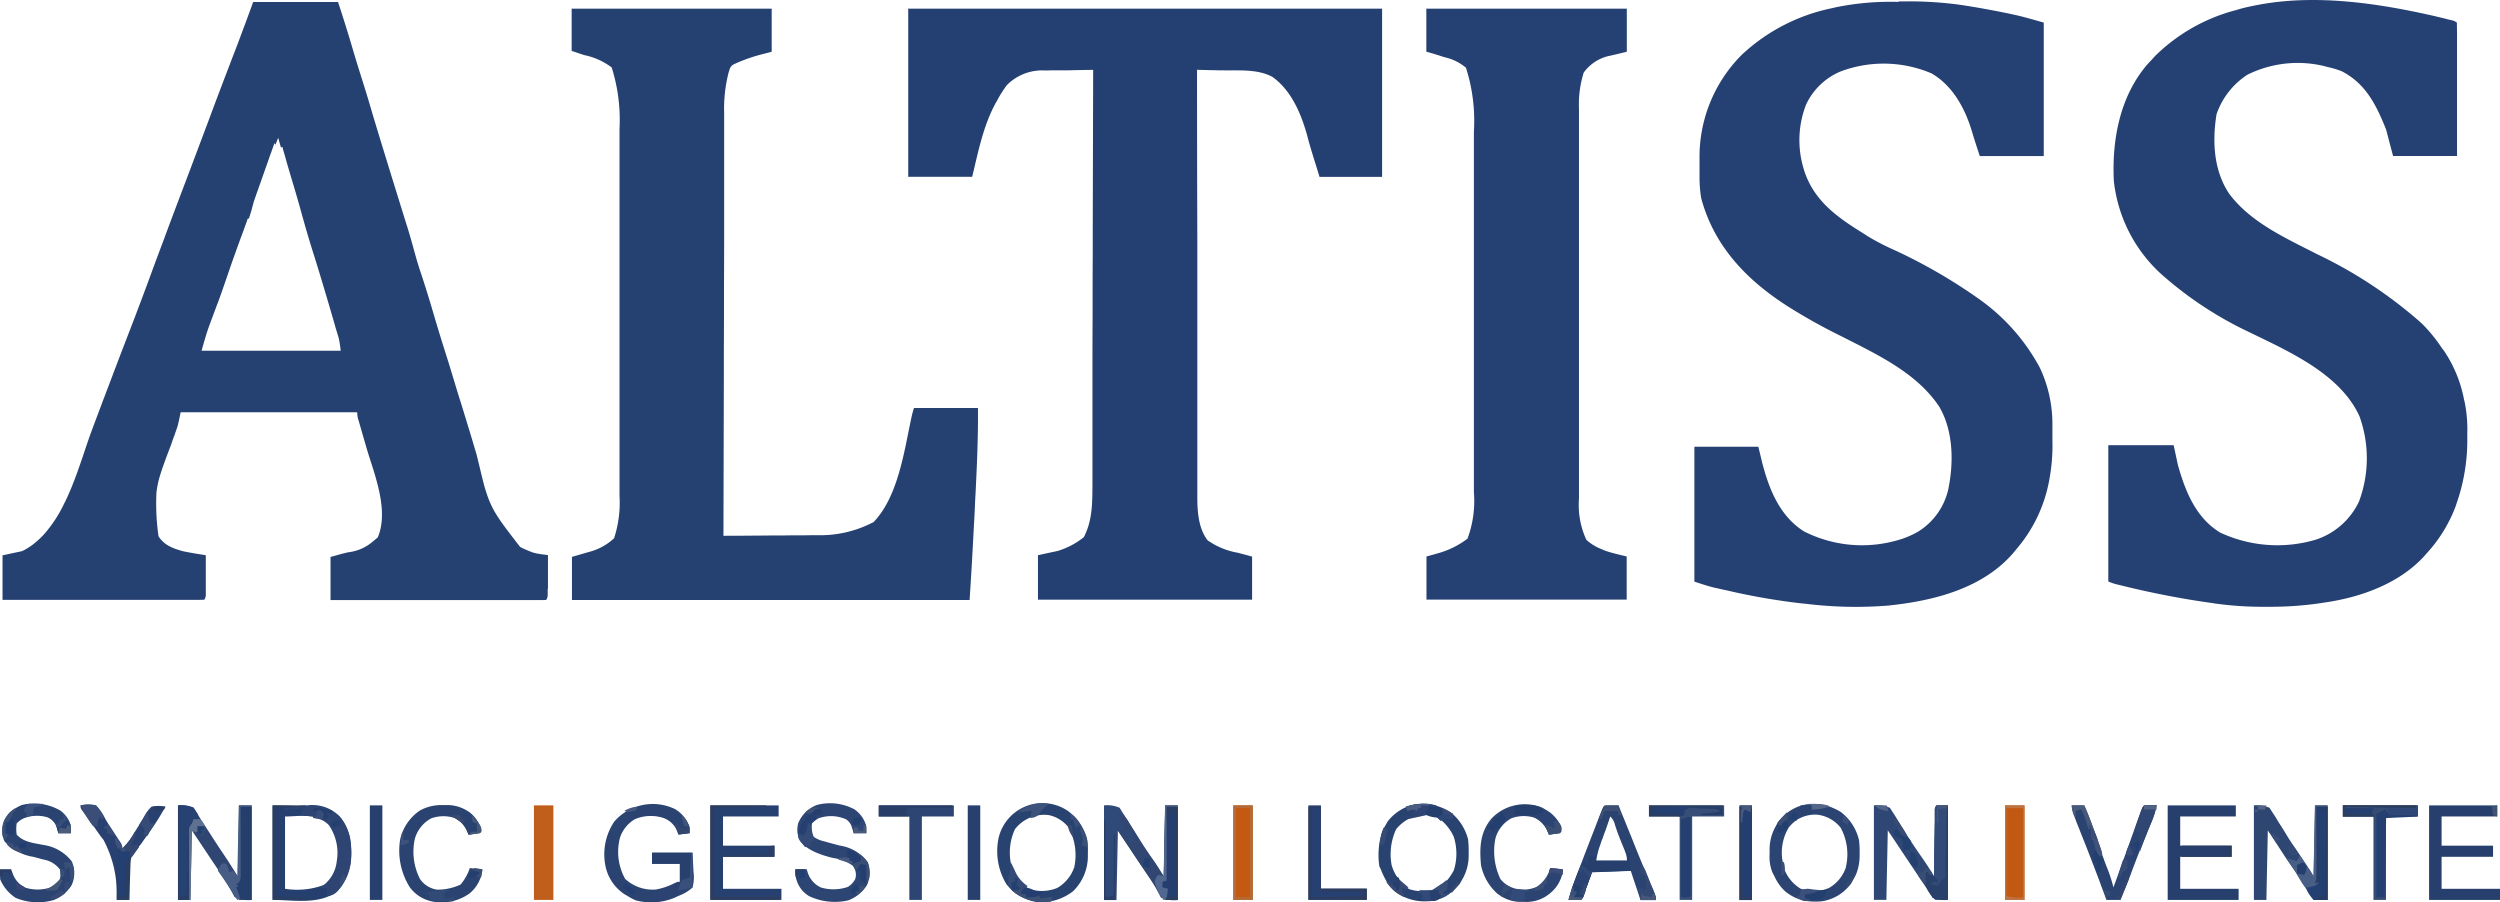 <svg xmlns="http://www.w3.org/2000/svg" width="288.054" height="103.965" viewBox="0 0 288.054 103.965">
  <g id="Logo" transform="translate(-60 -98.978)">
    <path id="Tracé_45209" data-name="Tracé 45209" d="M124.65,167.992v-3.861c-.208-.032-.4-.048-.609-.08a7.33,7.33,0,0,1-1.154-.224l-.481-.192a10.066,10.066,0,0,1-.945-.433l-.016-.016s-.016-.032-.032-.032c-2.323-3-3.14-4.053-3.813-6.072-.176-.513-.336-1.089-.5-1.762-.192-.769-.4-1.666-.673-2.772-.24-.785-.465-1.57-.7-2.339l-.144-.481c-.32-1.025-.625-2.051-.945-3.076-.256-.8-.5-1.586-.737-2.387-.336-1.105-.673-2.227-1.025-3.332-.465-1.458-.913-2.916-1.346-4.39-.368-1.266-.753-2.531-1.154-3.781-.16-.481-.3-.945-.465-1.41q-.312-.961-.577-1.923h0a.47.47,0,0,0-.048-.16c-.16-.609-.336-1.234-.513-1.842h0c-.144-.5-.288-.977-.449-1.474l-.433-1.394c-.417-1.33-.817-2.643-1.234-3.973l-.128-.417c-.833-2.724-1.682-5.447-2.483-8.187-.272-.913-.545-1.81-.833-2.708-.433-1.362-.849-2.724-1.25-4.1-.481-1.6-.977-3.188-1.506-4.774H90.686c-.08.192-.144.4-.224.609h0l-.721,1.971c-.032.08-.064.176-.1.256h0a.67.67,0,0,1-.064.16h0c-.352.977-.721,1.939-1.089,2.9-.128.336-.256.657-.384.993h0c-.128.352-.256.689-.4,1.041h0c0,.032-.032.064-.032.1-.064.16-.112.3-.176.449-.577,1.522-1.154,3.028-1.714,4.55L83.236,120.2c-.881,2.323-1.762,4.646-2.627,6.969-.048.128-.1.272-.144.4-.529,1.41-1.057,2.8-1.57,4.213-.769,2.1-1.554,4.181-2.355,6.264-.833,2.147-1.65,4.294-2.467,6.456-.064.176-.128.336-.192.5a.669.669,0,0,1-.064.16h0c-.128.352-.256.7-.4,1.057-.449,1.218-.913,2.419-1.362,3.637-.689,1.874-1.362,4.149-2.259,6.36-.208.513-.433,1.041-.673,1.538a3.616,3.616,0,0,1-.176.352h0a15.452,15.452,0,0,1-2,3.2,8.9,8.9,0,0,1-.993,1.057c-.16.144-.32.288-.481.417a7.355,7.355,0,0,1-1.426.9c-.769.16-1.506.32-2.243.481v5.127H84.149c.3,0,.609,0,.9-.016a.975.975,0,0,0,.176-.641v-4.486c-.913-.144-1.826-.288-2.724-.481-.352-.112-.7-.208-1.041-.352h0a4.838,4.838,0,0,1-.577-.288h0a3.164,3.164,0,0,1-1.105-1.057,26.342,26.342,0,0,1-.24-5.015,10.7,10.7,0,0,1,.368-1.842h0c.272-.929.689-2.051,1.314-3.685.048-.128.08-.24.128-.368.08-.24.16-.465.256-.7.08-.24.16-.465.24-.7.064-.176.128-.368.176-.545a.468.468,0,0,1,.032-.144c.08-.336.144-.657.208-.977a2.269,2.269,0,0,0,.064-.32h20.346a2.8,2.8,0,0,0,.064.609,2.154,2.154,0,0,0,.1.352c.032.128.08.256.112.4.048.144.08.288.128.433.224.8.465,1.6.689,2.387.144.481.3.977.465,1.49h0c.064.176.112.352.176.545h0c.8,2.531,1.586,5.415.785,7.818l-.144.384c-.208.176-.4.336-.561.465h0a5.192,5.192,0,0,1-2.836,1.25c-.5.112-.993.24-1.474.385-.144.032-.272.08-.417.112a.611.611,0,0,0-.16.048v4.966H123.48c.32,0,.641,0,.961-.016a.976.976,0,0,0,.176-.641v-.625ZM84.742,140.58q.545-1.987.865-2.836c.064-.192.144-.385.208-.577q.048-.144.112-.288c.192-.529.4-1.057.593-1.6l.128-.32c.368-.993.7-1.987,1.057-3,.545-1.618,1.121-3.22,1.714-4.822.224-.593.433-1.186.641-1.778h.128l.288-.913c.048-.16.08-.32.128-.481.048-.176.1-.352.144-.545.144-.4.272-.785.417-1.186.449-1.266.9-2.547,1.346-3.813.08-.256.176-.5.272-.753.112-.336.24-.673.352-1.009a1.2,1.2,0,0,0,.112.192c.112-.272.208-.529.32-.8.112.384.208.753.32,1.121a1.41,1.41,0,0,1,.16-.08c.016.064.032.112.048.176q.064.256.144.513c.1.352.208.7.3,1.073l.16.545c.208.7.417,1.41.625,2.1.352,1.17.689,2.339,1.009,3.525.465,1.666.961,3.332,1.49,4.982.625,2.019,1.234,4.053,1.826,6.088.048.16.1.32.144.5.144.465.272.929.4,1.394q.064.208.128.4c.032.128.08.256.112.385.032.112.064.208.1.32.112.481.176.993.24,1.49H84.758Z" transform="translate(-1.512 -1.194)" fill="#254172"/>
    <path id="Tracé_45210" data-name="Tracé 45210" d="M1614.109,100.888c.112.032.224.048.336.08.3.064.609.144.913.224.176.048.352.08.545.128a1.3,1.3,0,0,1,.561.272c0,.481.016.945.016,1.426v13.938h-7.369c-.272-1.009-.529-2-.8-3.044-1.121-2.8-2.339-5.3-5.126-6.729a10.871,10.871,0,0,0-1.6-.481c-.128-.032-.24-.064-.369-.1a13.059,13.059,0,0,0-8.875.977,8.838,8.838,0,0,0-3.573,4.566c-.5,3.108-.336,6.456,1.442,9.132,2.467,3.332,6.552,5.143,10.141,6.985a51.683,51.683,0,0,1,11.807,7.754c.1.1.192.176.3.272a17.787,17.787,0,0,1,2.259,2.772c.08.112.176.224.272.352a15.064,15.064,0,0,1,2.291,5.575c.032.112.048.208.08.32a16.041,16.041,0,0,1,.3,3.717v.336a21.971,21.971,0,0,1-1.186,7.482c-.064.176-.112.352-.176.529a16.69,16.69,0,0,1-3.348,5.4l-.369.417c-2.9,3.076-7.225,4.614-11.311,5.207-.176.032-.353.048-.529.08a38.953,38.953,0,0,1-5.96.417h-.336a39.5,39.5,0,0,1-5.671-.352,2,2,0,0,1-.3-.048,101.2,101.2,0,0,1-10.718-2.067c-.112-.032-.224-.048-.336-.08a5.911,5.911,0,0,1-1.122-.368v-15.7h7.53c.16.737.321,1.474.481,2.243.849,3.028,2.051,6.1,4.87,7.818a15.586,15.586,0,0,0,10.99.833,8.378,8.378,0,0,0,5.014-4.406,14.229,14.229,0,0,0,.064-9.8c-2.243-4.982-8.347-7.578-12.961-9.837a42.33,42.33,0,0,1-8.939-5.751c-.144-.128-.289-.24-.433-.368a16.977,16.977,0,0,1-5.976-11.167c-.24-4.774.705-9.837,3.941-13.538.128-.128.256-.272.385-.4l.385-.433a20.71,20.71,0,0,1,9.388-5.335l.48-.144c.481-.128.945-.24,1.442-.336.112-.016.208-.048.321-.064,6.825-1.362,14.194-.24,20.875,1.3Z" transform="translate(-1273.376)" fill="#254072"/>
    <path id="Tracé_45211" data-name="Tracé 45211" d="M1302.167,100h.448a43.858,43.858,0,0,1,6.328.352c.144.016.288.048.449.064,1.81.272,3.621.609,5.415.977.144.032.3.064.449.1,1.234.256,2.387.609,3.6.945v15.38h-7.37q-.673-2.035-.929-2.916c-.785-2.6-2.227-5.239-4.646-6.617a14.1,14.1,0,0,0-10.445-.224,7.633,7.633,0,0,0-4.005,3.845,11.337,11.337,0,0,0-.32,7.209q.064.208.128.433c1.17,3.525,3.893,5.383,6.921,7.257l.288.192a26.926,26.926,0,0,0,3.236,1.682,61.456,61.456,0,0,1,9.292,5.335c.16.112.32.224.5.352a22.974,22.974,0,0,1,6.713,7.5c.064.112.112.208.176.32a15.224,15.224,0,0,1,1.458,6.392v1.89a21.712,21.712,0,0,1-.529,5.479c-.032.112-.048.224-.08.336a16.767,16.767,0,0,1-3.444,6.713c-.1.112-.176.224-.272.336-3.541,4.294-9.324,5.735-14.611,6.28a46.943,46.943,0,0,1-9.484-.208c-.176-.016-.337-.032-.529-.048a75.929,75.929,0,0,1-7.786-1.314l-.433-.1c-.417-.1-.817-.176-1.234-.272a3.726,3.726,0,0,0-.368-.08c-.849-.192-1.634-.465-2.483-.737v-15.54h7.37c.128.545.272,1.089.4,1.666.8,3.14,2.019,6.3,4.87,8.091a14.78,14.78,0,0,0,10.782,1.009,10.33,10.33,0,0,0,2.051-.817c.128-.064.24-.144.368-.208a7.747,7.747,0,0,0,3.412-4.822c.641-3.124.593-6.729-1.025-9.516-2.611-3.941-7.193-6.04-11.295-8.139a65.445,65.445,0,0,1-6.376-3.573l-.288-.192c-4.518-2.98-8.058-6.825-9.484-12.144a14.789,14.789,0,0,1-.192-2.371V118.1a16.642,16.642,0,0,1,4.87-11.952,21.511,21.511,0,0,1,10.382-5.367c.144-.032.272-.064.417-.1a31.4,31.4,0,0,1,7.241-.625Z" transform="translate(-1023.371 -0.858)" fill="#254072"/>
    <path id="Tracé_45212" data-name="Tracé 45212" d="M713.328,105.116H767.8V124.5H760.59l-.513-1.666c-.064-.176-.112-.368-.176-.561-.224-.737-.449-1.458-.641-2.195-.689-2.627-1.826-5.479-4.1-7.1-1.682-.913-3.813-.721-5.671-.753-.288,0-.593,0-.881-.016-.7,0-1.426-.032-2.131-.048q0,9.637.032,19.289v29.863c0,1.7.112,3.669,1.186,5.063a8.607,8.607,0,0,0,3.444,1.426c.561.144,1.105.288,1.682.449v4.966H728.147v-5.127c.737-.16,1.474-.32,2.243-.481a8.855,8.855,0,0,0,3.044-1.6c1.009-1.955.977-3.973.993-6.12v-11.9c0-2.483,0-4.95.016-7.434,0-2.4,0-4.806.016-7.209v-2.675l.048-18.5c-.945,0-1.906.032-2.852.048h-.977c-.465,0-.929,0-1.394.016h-.432a5.721,5.721,0,0,0-4.278,1.682,13.619,13.619,0,0,0-1.121,1.762c-.064.128-.144.24-.208.368-1.41,2.611-1.987,5.591-2.676,8.443H713.2V105.1Z" transform="translate(-548.552 -5.141)" fill="#244072"/>
    <path id="Tracé_45213" data-name="Tracé 45213" d="M471,105.2h23.07v4.966c-.368.1-.721.192-1.105.288a18.771,18.771,0,0,0-2.9.993l-.352.16c-.433.24-.465.5-.609.961a16.815,16.815,0,0,0-.513,4.646v12.144c0,2.531,0,5.047-.016,7.578,0,2.451,0,4.9-.016,7.37v2.74q-.024,9.444-.048,18.889c1.762,0,3.525-.016,5.287-.032.817,0,1.634,0,2.451-.016.785,0,1.586,0,2.371-.016h.9a13.155,13.155,0,0,0,6.3-1.522c2.836-2.964,3.525-8.219,4.358-12.08a10.677,10.677,0,0,1,.288-1.057h7.37c.032,3.252-.112,6.488-.272,9.741-.032.561-.064,1.105-.08,1.666-.032.689-.064,1.378-.112,2.067a2.841,2.841,0,0,1-.016.368c-.144,2.756-.3,5.527-.481,8.283h-45.82V168.37q1.522-.449,1.987-.577a6.672,6.672,0,0,0,2.868-1.57,13.246,13.246,0,0,0,.625-4.886V119.026a20.007,20.007,0,0,0-.9-7.049,7.817,7.817,0,0,0-3.172-1.426c-.481-.16-.945-.32-1.442-.481v-4.806Z" transform="translate(-345.154 -5.225)" fill="#254172"/>
    <path id="Tracé_45214" data-name="Tracé 45214" d="M1085.832,105.2h23.07v4.966q-1.442.352-1.89.449a4.9,4.9,0,0,0-3.076,1.955,12.175,12.175,0,0,0-.545,4.165v44.938a9.531,9.531,0,0,0,.849,4.726,5.5,5.5,0,0,0,1.7,1.057c.144.064.3.128.449.192.817.288,1.666.465,2.5.673v4.966h-23.07v-4.966c.417-.112.833-.224,1.266-.352a10.069,10.069,0,0,0,3.461-1.7,12.451,12.451,0,0,0,.737-5.367V119.378a20.053,20.053,0,0,0-.913-7.37,5.707,5.707,0,0,0-2.5-1.218c-.128-.048-.256-.08-.384-.128-.561-.176-1.105-.352-1.682-.5V105.2Z" transform="translate(-861.459 -5.225)" fill="#254072"/>
    <path id="Tracé_45215" data-name="Tracé 45215" d="M188,678.2a3.327,3.327,0,0,1,1.81.3c.1.144.176.288.272.433.112.16.208.32.32.5s.208.352.32.529c.176.272.352.529.529.8.176.288.368.561.545.849.449.7.913,1.41,1.378,2.1.593.881,1.153,1.762,1.714,2.659.048-2.691.112-5.4.16-8.171h1.442v10.894a3.473,3.473,0,0,1-1.971-.336c-.1-.176-.176-.336-.272-.513-.112-.208-.224-.4-.352-.609-.064-.112-.128-.24-.208-.368-.481-.8-1.009-1.57-1.522-2.339-.256-.368-.5-.753-.753-1.121-.16-.256-.336-.5-.5-.753-.433-.657-.881-1.314-1.314-1.971-.048,2.643-.112,5.287-.16,8.01H188Z" transform="translate(-107.493 -486.426)" fill="#2f4673"/>
    <path id="Tracé_45216" data-name="Tracé 45216" d="M854,678.2a3.559,3.559,0,0,1,1.794.272c.08.128.176.272.256.417.1.16.208.32.32.481.112.192.24.385.352.593.144.24.3.481.465.721.256.385.5.785.737,1.186.593.945,1.2,1.858,1.842,2.756.4.577.753,1.169,1.121,1.762.048-2.691.112-5.4.16-8.171h1.442V689.11a3.757,3.757,0,0,1-1.939-.288c-.064-.144-.144-.272-.208-.417-.1-.16-.176-.32-.272-.5q-.08-.144-.144-.272c-.32-.561-.689-1.105-1.057-1.634-.16-.24-.336-.5-.5-.737-.08-.128-.176-.256-.256-.385-.513-.753-1.009-1.522-1.522-2.275L855.6,681.1c-.048,2.643-.112,5.287-.16,8.01H854V678.2Z" transform="translate(-666.795 -486.426)" fill="#2f4978"/>
    <path id="Tracé_45217" data-name="Tracé 45217" d="M1407.748,678.116a3.486,3.486,0,0,1,1.81.288c.08.144.176.288.272.433.112.16.208.32.321.5s.224.368.336.545c.128.192.256.4.368.593.208.32.4.641.593.961.561.913,1.17,1.794,1.778,2.675.368.513.7,1.041,1.042,1.57.064.112.144.224.208.336.048.08.112.176.16.256v-.3c.016-1.041.032-2.067.048-3.108,0-.384,0-.769.016-1.169,0-.561.016-1.105.032-1.666v-1.442a.768.768,0,0,1,.192-.481h1.282v10.894h-1.442a6.694,6.694,0,0,1-.961-1.282c-.176-.272-.369-.545-.561-.833-.208-.3-.417-.625-.625-.929l-1.25-1.874c-.128-.176-.24-.369-.368-.545-.144-.208-.272-.417-.417-.625-.417-.641-.849-1.266-1.282-1.922-.048,2.643-.112,5.287-.16,8.01H1407.7V678.1Z" transform="translate(-1131.787 -486.342)" fill="#2e4774"/>
    <path id="Tracé_45218" data-name="Tracé 45218" d="M1681,678.2a3.487,3.487,0,0,1,1.81.288c.08.144.176.288.272.433.1.16.208.32.32.481.112.192.224.369.336.561.128.208.256.417.4.625.272.433.545.881.817,1.33.3.481.625.961.945,1.426.689.993,1.346,2,1.987,3.028.048-2.692.112-5.4.16-8.171h1.442v10.894h-1.6a4.4,4.4,0,0,1-.817-1.17c-.128-.24-.272-.481-.4-.7-.064-.112-.128-.24-.192-.352a10.409,10.409,0,0,0-.833-1.234c-.609-.817-1.154-1.666-1.714-2.531-.432-.673-.881-1.346-1.33-2.019-.048,2.643-.112,5.287-.16,8.01H1681Z" transform="translate(-1361.303 -486.426)" fill="#2d4672"/>
    <path id="Tracé_45219" data-name="Tracé 45219" d="M1198.345,689a1.011,1.011,0,0,0-.1-.433s0-.032-.016-.032v-.016c-.048-.128-.064-.144-.128-.288s-.112-.288-.176-.417c-.336-.785-.673-1.586-.993-2.371h0q-.745-1.778-1.442-3.557c-.064-.16-.128-.3-.192-.465-.352-.865-.689-1.714-1.041-2.563-.08-.192-.144-.368-.224-.561h-1.25a.914.914,0,0,0-.224.016.473.473,0,0,0-.16.032c-.112.048-.16.16-.256.385-.048.128-.1.24-.144.352-.048.144-.112.288-.16.417-.064.16-.128.3-.176.465-.208.513-.4,1.041-.609,1.57-.128.32-.24.625-.369.945-.224.593-.464,1.2-.689,1.794l-.272.721c-.336.865-.673,1.73-.977,2.611-.016.048-.032.112-.048.16,0,.032-.032.08-.032.112h0v.032a.506.506,0,0,1-.048.144v.032h0c-.032.112-.064.208-.1.32-.08.24-.144.5-.224.753h1.442a1.45,1.45,0,0,0,.288-.465v-.032c0-.048.032-.08.032-.1v-.016h0c0-.032.032-.064.048-.112h0a.27.27,0,0,1,.032-.08c.032-.08.048-.128.064-.176v-.032c0-.032.032-.064.032-.112a.059.059,0,0,1,.016-.048v-.048c.048-.144.112-.288.16-.433.176-.5.369-1.009.545-1.506,1.522-.048,3.012-.112,4.486-.16.369,1.121.753,2.243,1.121,3.364h1.762v-.176Zm-6.889-4.31a8.807,8.807,0,0,1,.417-1.73q.08-.208.144-.417a3.194,3.194,0,0,1,.16-.417c.1-.288.192-.561.3-.833.048-.128.1-.256.144-.4.16-.449.3-.881.449-1.33a1.87,1.87,0,0,1,.545.961c.288.913.641,1.794,1.009,2.676.032.064.048.128.08.192a.776.776,0,0,1,.064.176c.048.112.08.224.128.336a2.668,2.668,0,0,1,.1.785h-3.541Z" transform="translate(-947.537 -486.51)" fill="#2a4371"/>
    <path id="Tracé_45220" data-name="Tracé 45220" d="M256,678.2q6.376,0,7.738,1.282c1.282,1.458,1.378,3.4,1.282,5.239a5.864,5.864,0,0,1-1.522,3.348c-2.083,1.634-5.111,1.025-7.482,1.025V678.2Zm1.442,1.282v8.331a8.871,8.871,0,0,0,4.966-.641,5.156,5.156,0,0,0,1.169-3.685,4.79,4.79,0,0,0-1.3-3.412C261,679.1,258.8,679.482,257.442,679.482Z" transform="translate(-164.599 -486.426)" fill="#253f6e"/>
    <path id="Tracé_45221" data-name="Tracé 45221" d="M502.979,677.808a3.765,3.765,0,0,1,1.6,2.083v.641l-1.282.16c-.032-.08-.064-.176-.1-.256a2.689,2.689,0,0,0-1.666-1.666,4.73,4.73,0,0,0-3.252.144,3.9,3.9,0,0,0-1.714,2.1,6.43,6.43,0,0,0,.577,4.774,4.643,4.643,0,0,0,3.541,1.234,7.438,7.438,0,0,0,2.083-.7,1.709,1.709,0,0,1,.7-.176v-2.083h-3.2v-1.282h4.646c.032.641.064,1.282.1,1.938,0,.208.032.4.048.609a4.958,4.958,0,0,1-.144,1.458,4.8,4.8,0,0,1-1.6.961c-.144.064-.288.128-.433.208a7,7,0,0,1-4.5.32,5.906,5.906,0,0,1-.993-.529l-.336-.192a5.127,5.127,0,0,1-2.131-3.044,6.782,6.782,0,0,1,.961-5.3A5.87,5.87,0,0,1,503,677.808Z" transform="translate(-365.118 -485.553)" fill="#2b4371"/>
    <path id="Tracé_45222" data-name="Tracé 45222" d="M1343,681.281a5.691,5.691,0,0,0-2.131-3.268,7.249,7.249,0,0,0-1.394-.641,5.643,5.643,0,0,0-1.522-.272h-.5a1.711,1.711,0,0,0-.4.048h0a4.12,4.12,0,0,0-.609.128.567.567,0,0,0-.176.048,4.956,4.956,0,0,0-1.57.833c-.112.08-.208.176-.321.272h0a6.059,6.059,0,0,0-.689.737c-.032.048-.048.1-.08.144h0a.083.083,0,0,1-.032.064c-.064.1-.112.208-.176.32a5.337,5.337,0,0,0-.7,2.74v.4a5,5,0,0,0,.3,2.115q.128.256.256.5a5.4,5.4,0,0,0,1.218,1.714,5.261,5.261,0,0,0,1.826.993h0a4.77,4.77,0,0,0,.689.144h0a7.571,7.571,0,0,0,1.714.032,5.066,5.066,0,0,0,3.14-1.746h0a2.029,2.029,0,0,0,.176-.208h0c.016-.032.048-.048.064-.08.1-.176.192-.352.288-.513.112-.208.208-.4.3-.593h0s0-.032.016-.032a5.674,5.674,0,0,0,.384-2.035v-.384a10.62,10.62,0,0,0-.064-1.426Zm-1.506,3.124a4.3,4.3,0,0,1-1.954,2.387,4.419,4.419,0,0,1-.817.256h0c-.1.016-.192.032-.3.048-.16.016-.321.032-.481.032h0a5.119,5.119,0,0,1-1.426-.176h0c-.08-.016-.144-.048-.224-.064a4.558,4.558,0,0,1-1.778-1.971h0a5.767,5.767,0,0,1-.208-.561l-.1-.577a5.635,5.635,0,0,1,.673-3.909,3.808,3.808,0,0,1,.849-.833h0a.342.342,0,0,0,.08-.064h0a3.944,3.944,0,0,1,2.371-.625,4.027,4.027,0,0,1,2.708,1.506,6.417,6.417,0,0,1,.593,4.566Z" transform="translate(-1068.803 -485.502)" fill="#2b4471"/>
    <path id="Tracé_45223" data-name="Tracé 45223" d="M785.582,677.971a5.77,5.77,0,0,1,2.115,3.268,8.315,8.315,0,0,1,.064,1.41v.385a5.654,5.654,0,0,1-1.714,4.1,5.982,5.982,0,0,1-4.2,1.234,5.488,5.488,0,0,1-3.493-2.083,7.381,7.381,0,0,1-.9-5.207,5.193,5.193,0,0,1,8.139-3.108Zm-6.216,1.987a6.419,6.419,0,0,0-.385,4.342,4.493,4.493,0,0,0,1.987,2.547,4.684,4.684,0,0,0,3.268-.1,4.423,4.423,0,0,0,1.955-2.387,6.628,6.628,0,0,0-.673-4.6,3.888,3.888,0,0,0-2.291-1.41,4.272,4.272,0,0,0-3.845,1.6Z" transform="translate(-602.414 -485.46)" fill="#294370"/>
    <path id="Tracé_45224" data-name="Tracé 45224" d="M1058.36,678.67h-.064s.032,0,.032.016h0c.016,0,.032-.016.064-.032h-.048Zm3.46,2.611a5.9,5.9,0,0,0-1.762-2.98c-.064-.048-.128-.112-.192-.16h0c-.048-.048-.112-.08-.16-.128a6.173,6.173,0,0,0-1.57-.689,7.167,7.167,0,0,0-.8-.176,3,3,0,0,0-.545-.048h-.032a6.683,6.683,0,0,0-.8.032h0a4.691,4.691,0,0,0-1.314.352,5.358,5.358,0,0,0-2.131,1.666c-.1.176-.192.352-.288.513-.032.064-.08.128-.112.192-.1.176-.16.336-.24.513h0a8.815,8.815,0,0,0-.3,3.941c.048.112.112.208.16.32a9.239,9.239,0,0,0,.689,1.442,2.051,2.051,0,0,0,.208.3h0a4.681,4.681,0,0,0,.7.8,5.676,5.676,0,0,0,4.165,1.121,4.261,4.261,0,0,0,.785-.16h.016a4.4,4.4,0,0,0,1.57-.849c.08-.064.144-.128.224-.192h0a7.762,7.762,0,0,0,.785-.833c.1-.176.192-.352.288-.513a5.43,5.43,0,0,0,.7-2.675v-.385a10.639,10.639,0,0,0-.064-1.426Zm-6.969,5.5a4.991,4.991,0,0,1-.993-.929.222.222,0,0,1-.048-.064h0c-.048-.064-.112-.144-.16-.208a5.072,5.072,0,0,1-.657-1.394,6.864,6.864,0,0,1,.513-4.165,4.9,4.9,0,0,1,1.346-1.137,4.146,4.146,0,0,1,2.131-.5h0a2.955,2.955,0,0,1,.641.048,3.685,3.685,0,0,1,.625.272s.032,0,.032.016h0a3.734,3.734,0,0,1,.417.272.049.049,0,0,1,.032.016,5.5,5.5,0,0,1,1.41,1.874,6.355,6.355,0,0,1,.016,3.861,6.536,6.536,0,0,1-.8,1.2,3.594,3.594,0,0,1-1.346,1.009,2.489,2.489,0,0,1-.368.08h0c-.112.016-.224.048-.353.064a5.722,5.722,0,0,1-1.169.048,4.354,4.354,0,0,1-1.121-.224c-.064-.048-.144-.1-.208-.144Zm3.509-8.107h-.064s.032,0,.032.016h0c.016,0,.032-.016.064-.032h-.048Z" transform="translate(-832.641 -485.502)" fill="#294371"/>
    <path id="Tracé_45225" data-name="Tracé 45225" d="M1807,678.2h7.85v1.282h-6.408v3.364h5.928v1.282h-5.928v3.685h6.729v1.282H1807Z" transform="translate(-1467.117 -486.426)" fill="#263f6c"/>
    <path id="Tracé_45226" data-name="Tracé 45226" d="M1619,678.2h7.85v1.282h-6.408v3.364h5.928v1.282h-5.928v3.685h6.729v1.282H1619Z" transform="translate(-1309.235 -486.426)" fill="#273f6d"/>
    <path id="Tracé_45227" data-name="Tracé 45227" d="M571,678.2h7.85v1.282h-6.408v3.364h5.928v1.282h-5.928v3.685h6.729v1.282H571Z" transform="translate(-429.134 -486.426)" fill="#26406f"/>
    <path id="Tracé_45228" data-name="Tracé 45228" d="M67.117,677.747a3.163,3.163,0,0,1,1.137,1.746,4.983,4.983,0,0,1,0,.8H66.813c-.064-.192-.112-.4-.176-.609a1.909,1.909,0,0,0-1.089-1.218,4.172,4.172,0,0,0-2.756.128,2.627,2.627,0,0,0-.785.577,4.3,4.3,0,0,0,0,1.282c.769.881,2,.977,3.092,1.2a5.007,5.007,0,0,1,3.252,1.89,3.322,3.322,0,0,1,0,2.708,4.128,4.128,0,0,1-2.131,1.762,6.618,6.618,0,0,1-4.342-.272A4.747,4.747,0,0,1,60.1,685.6v-1.121h1.282a2.14,2.14,0,0,0,.112.288,2.829,2.829,0,0,0,1.49,1.794,4.69,4.69,0,0,0,2.964-.032,2.383,2.383,0,0,0,1.041-.929,2.832,2.832,0,0,0,0-1.121,2.96,2.96,0,0,0-1.842-1.137c-.192-.048-.4-.1-.593-.16-.192-.048-.4-.1-.609-.16a5.658,5.658,0,0,1-3.348-1.794,3.165,3.165,0,0,1-.032-2.419,4.129,4.129,0,0,1,2.035-1.762,6,6,0,0,1,4.534.7Z" transform="translate(-0.084 -485.315)" fill="#2a4371"/>
    <path id="Tracé_45229" data-name="Tracé 45229" d="M638.989,677.557a3.323,3.323,0,0,1,1.266,1.874,4.982,4.982,0,0,1,0,.8h-1.442l-.192-.609a1.679,1.679,0,0,0-.673-.977,4.232,4.232,0,0,0-3.22-.112,3.427,3.427,0,0,0-.721.577,2.878,2.878,0,0,0,.192,1.538,3.279,3.279,0,0,0,1.234.529c.192.048.368.112.561.16.4.112.785.208,1.186.32a4.951,4.951,0,0,1,3.252,1.906,3.548,3.548,0,0,1-.08,2.627,4.229,4.229,0,0,1-2.211,1.794,6.921,6.921,0,0,1-4.47-.5,3.224,3.224,0,0,1-1.554-2.371c0-.24-.016-.481-.016-.737h1.282l.1.288a2.818,2.818,0,0,0,1.554,1.826,5.094,5.094,0,0,0,3.092-.064,2.3,2.3,0,0,0,.865-.929,1.673,1.673,0,0,0-.3-1.522,5.078,5.078,0,0,0-2.243-.881q-2.964-.7-3.861-2.035a2.873,2.873,0,0,1-.176-1.971,3.777,3.777,0,0,1,2.179-2.115,5.965,5.965,0,0,1,4.39.561Z" transform="translate(-480.445 -485.254)" fill="#2d4572"/>
    <path id="Tracé_45230" data-name="Tracé 45230" d="M1131.778,677.753q.32.176.609.369c.1.064.176.112.272.176a4.085,4.085,0,0,1,1.33,1.746,1.76,1.76,0,0,1-.16.641l-1.281.16a1.8,1.8,0,0,0-.112-.256,2.987,2.987,0,0,0-1.49-1.666,4.186,4.186,0,0,0-2.692.032,3.8,3.8,0,0,0-1.874,2.339,7.468,7.468,0,0,0,.577,4.678,3.239,3.239,0,0,0,2.211,1.186,3.645,3.645,0,0,0,2.483-.577,5.677,5.677,0,0,0,1.073-1.891c.481.048.945.112,1.442.16a3.988,3.988,0,0,1-1.506,2.772,4.157,4.157,0,0,1-2.964.977h-.336a4.224,4.224,0,0,1-2.4-.7c-.112-.08-.224-.144-.336-.224a6.053,6.053,0,0,1-1.906-3.3c-.176-1.987-.128-3.749,1.186-5.351a5.292,5.292,0,0,1,5.9-1.266Z" transform="translate(-894.075 -485.707)" fill="#2b4471"/>
    <path id="Tracé_45231" data-name="Tracé 45231" d="M352.439,678h.336a4.248,4.248,0,0,1,2.868,1.009,3.4,3.4,0,0,1,1.121,2.083,4.555,4.555,0,0,1-1.442.32,1.78,1.78,0,0,0-.112-.256,2.986,2.986,0,0,0-1.49-1.666,4.186,4.186,0,0,0-2.692.032,3.882,3.882,0,0,0-1.89,2.339,6.894,6.894,0,0,0,.593,4.662,2.884,2.884,0,0,0,1.939,1.218,6.143,6.143,0,0,0,2.74-.593,5.927,5.927,0,0,0,1.057-1.89c.481.048.945.112,1.442.16a4.063,4.063,0,0,1-1.49,2.772,5.508,5.508,0,0,1-4.278.913,4.2,4.2,0,0,1-2.6-1.65,7.93,7.93,0,0,1-1.089-5.559,5.521,5.521,0,0,1,2.259-3.268,5.15,5.15,0,0,1,2.707-.625Z" transform="translate(-241.333 -486.258)" fill="#2a4370"/>
    <path id="Tracé_45232" data-name="Tracé 45232" d="M1550,678.116h1.442c.593,1.346,1.073,2.707,1.538,4.1.368,1.138.753,2.259,1.2,3.364a17.822,17.822,0,0,1,.625,1.987c.064-.16.112-.32.176-.481.5-1.394,1.01-2.788,1.506-4.165.272-.753.545-1.522.817-2.291.112-.32.224-.641.336-.945.048-.144.1-.288.16-.433a4.173,4.173,0,0,1,.529-1.137h1.442a9.26,9.26,0,0,1-.753,2.307q-.08.208-.176.433c-.176.417-.336.849-.513,1.266-.545,1.346-1.073,2.675-1.57,4.037-.352.961-.753,1.906-1.153,2.852h-1.6c-.048-.112-.08-.224-.128-.336-.208-.545-.416-1.089-.609-1.634-.032-.1-.08-.208-.112-.3-.5-1.314-1.009-2.643-1.522-3.957-.048-.128-.1-.256-.16-.4-.257-.641-.513-1.3-.769-1.939-.1-.24-.192-.481-.272-.7q-.064-.16-.128-.336a3.343,3.343,0,0,1-.3-1.3Z" transform="translate(-1251.29 -486.342)" fill="#2a4371"/>
    <path id="Tracé_45233" data-name="Tracé 45233" d="M117.916,677.631a3.644,3.644,0,0,1,1.762,0,6.5,6.5,0,0,1,1.105,1.6c.352.609.753,1.186,1.137,1.778.16.24.3.465.465.7.064.1.128.208.192.3a1.156,1.156,0,0,1,.144.577,7.592,7.592,0,0,0,1.41-1.858c.144-.224.288-.465.433-.689.24-.384.481-.785.7-1.185a4.528,4.528,0,0,1,.817-1.073,3.858,3.858,0,0,1,1.6,0,26.259,26.259,0,0,1-1.923,3.044l-.577.817a8.642,8.642,0,0,1-.8,1.025c-.945,1.025-.865,2.195-.865,3.525v2.323h-1.442v-.384a13.073,13.073,0,0,0-1.522-6.521c-.368-.449-.689-.929-1.025-1.41-.465-.673-.929-1.346-1.442-1.987a.937.937,0,0,1-.192-.577Z" transform="translate(-48.624 -485.857)" fill="#284170"/>
    <path id="Tracé_45234" data-name="Tracé 45234" d="M692,678.2h8.651v1.282h-3.685v9.612h-1.442v-9.612H692Z" transform="translate(-530.748 -486.426)" fill="#2c4572"/>
    <path id="Tracé_45235" data-name="Tracé 45235" d="M1745,678.2h8.651v1.282h-3.685v9.612h-1.442v-9.612H1745Z" transform="translate(-1415.049 -486.426)" fill="#364c72"/>
    <path id="Tracé_45236" data-name="Tracé 45236" d="M1246,678.2h8.651v1.282h-3.685v9.612h-1.442v-9.612H1246Z" transform="translate(-995.993 -486.426)" fill="#374e77"/>
    <path id="Tracé_45237" data-name="Tracé 45237" d="M1502,678.2h2.243v10.894H1502Z" transform="translate(-1210.98 -486.426)" fill="#c25912"/>
    <path id="Tracé_45238" data-name="Tracé 45238" d="M947,678.2h2.243v10.894H947Z" transform="translate(-744.895 -486.426)" fill="#c45911"/>
    <path id="Tracé_45239" data-name="Tracé 45239" d="M444,678.2h2.243v10.894H444Z" transform="translate(-322.48 -486.426)" fill="#c15e1b"/>
    <path id="Tracé_45240" data-name="Tracé 45240" d="M1001,678.2h1.442v9.612h5.287v1.282H1001Z" transform="translate(-790.244 -486.426)" fill="#264071"/>
    <path id="Tracé_45241" data-name="Tracé 45241" d="M267.18,677.974A4.408,4.408,0,0,1,270.32,679a5.428,5.428,0,0,1,1.618,3.685,6.841,6.841,0,0,1-1.586,5.223,1.5,1.5,0,0,1-1.186.529v-.8c-.256-.048-.529-.112-.8-.16l.288-.192a4.03,4.03,0,0,0,1.634-2.852,5.611,5.611,0,0,0-.913-4.149,2.55,2.55,0,0,0-1.81-.817v-.16c-.481-.048-.945-.112-1.442-.16.112-.272.208-.529.32-.8-.288.016-.577.048-.865.064l-.481.032a2.841,2.841,0,0,0-.737.208c-.048-.16-.112-.32-.16-.481l2.243-.144c.256,0,.5-.032.753-.048Z" transform="translate(-171.486 -486.232)" fill="#2e4573"/>
    <path id="Tracé_45242" data-name="Tracé 45242" d="M1311,678.2h1.442v10.894H1311Z" transform="translate(-1050.58 -486.426)" fill="#233f71"/>
    <path id="Tracé_45243" data-name="Tracé 45243" d="M326,678.2h1.442v10.894H326Z" transform="translate(-223.385 -486.426)" fill="#28406d"/>
    <path id="Tracé_45244" data-name="Tracé 45244" d="M756,678.2h1.442v10.894H756Z" transform="translate(-584.495 -486.426)" fill="#27406d"/>
    <path id="Tracé_45245" data-name="Tracé 45245" d="M188,678.116a3.755,3.755,0,0,1,1.794.256l.224.352q.112.176.224.336a1.979,1.979,0,0,1,.16.8c-.208-.048-.417-.112-.641-.16-.048.256-.112.529-.16.8h-.32v8.491H188V678.116Z" transform="translate(-107.493 -486.342)" fill="#264273"/>
    <path id="Tracé_45246" data-name="Tracé 45246" d="M1720.961,679.2h1.282v10.734h-1.6a8.9,8.9,0,0,1-.641-1.121,1.512,1.512,0,0,1,.321-.641.414.414,0,0,1,.481-.16,3.584,3.584,0,0,0,.176-1.3V679.2Z" transform="translate(-1394.055 -487.266)" fill="#243f72"/>
    <path id="Tracé_45247" data-name="Tracé 45247" d="M230.634,679.2h1.282v10.734h-1.442a3.281,3.281,0,0,1-.16-2.243h.16C230.522,684.887,230.586,682.084,230.634,679.2Z" transform="translate(-142.918 -487.266)" fill="#253f6d"/>
    <path id="Tracé_45248" data-name="Tracé 45248" d="M896.481,679.2h1.282v10.734H896.32c.048-.417.112-.849.16-1.282-.16-.048-.32-.112-.481-.16v-.641l.32-.16C896.368,684.887,896.433,682.084,896.481,679.2Z" transform="translate(-702.066 -487.266)" fill="#243f6f"/>
    <path id="Tracé_45249" data-name="Tracé 45249" d="M869.447,678.2h1.442v.16h-1.282v8.491c-.16.048-.32.112-.481.16v.641c.208.048.417.112.641.16-.048.368-.1.753-.16,1.121l-.32.16c-.064-.1-.112-.192-.176-.288-.833-1.33-1.714-2.643-2.6-3.941-.513-.753-1.009-1.522-1.522-2.275l-.577-.865c-.144-.208-.288-.417-.417-.641.16-.048.32-.112.481-.16.048.1.1.208.144.3a.941.941,0,0,0,.5.5c.112.256.224.529.32.8l.481-.16c-.112-.417-.208-.849-.32-1.282l-.8.16V680.6h-.32c-.016-.144-.048-.3-.064-.449a5.209,5.209,0,0,0-.256-.993,2.045,2.045,0,0,1,1.137,1.057c.1.144.176.288.272.449l.288.481c.208.32.4.641.609.961.1.16.192.3.288.481.448.7.913,1.378,1.394,2.067.385.561.753,1.154,1.121,1.746.048-2.691.112-5.4.16-8.171Z" transform="translate(-675.193 -486.426)" fill="#314772"/>
    <path id="Tracé_45250" data-name="Tracé 45250" d="M1449.641,678.2h1.282c-.048,3.493-.112,6.985-.16,10.574h-.16v-1.282c-.16-.048-.321-.112-.481-.16l.32-.32h-.32c-.112.208-.208.417-.32.641-.256-.048-.529-.112-.8-.16v-.641h.481c-.048-.112-.112-.208-.16-.32v-2.355c0-.385,0-.769.016-1.154,0-.593.016-1.169.032-1.762,0-.369,0-.737.016-1.105V678.7a.766.766,0,0,1,.192-.481Z" transform="translate(-1166.471 -486.426)" fill="#314a78"/>
    <path id="Tracé_45251" data-name="Tracé 45251" d="M1195.545,712.183c-1.474.048-2.964.112-4.486.16-.176.5-.369,1.009-.545,1.506-.048.144-.112.288-.16.433v.048a.059.059,0,0,1-.016.048c0,.048-.032.08-.032.112v.032c-.016.048-.032.1-.064.176a.122.122,0,0,1-.032.08h0a.781.781,0,0,1-.048.112h0v.016a.23.23,0,0,1-.032.1v.032a1.446,1.446,0,0,1-.289.465H1188.4l.1-.336a.173.173,0,0,1,.016-.08.3.3,0,0,1,.032-.112c.064-.224.144-.465.208-.689h0a.121.121,0,0,1,.016-.064v-.032h0c0-.032.032-.08.032-.112a.663.663,0,0,1,.064-.16,1.113,1.113,0,0,1,.08-.208c.016-.064.048-.128.064-.176.24-.657.513-1.3.785-1.938h0c0-.032.032-.064.048-.1l.144-.336h.32c.048.112.112.208.16.32.112-.32.208-.641.32-.961h.641V711h3.685a2.659,2.659,0,0,0-.1-.785,2.868,2.868,0,0,1-.128-.336.776.776,0,0,1-.064-.176h.3v.32l.32.16v1.6l.16.32Z" transform="translate(-947.621 -512.879)" fill="#263f6d"/>
    <path id="Tracé_45252" data-name="Tracé 45252" d="M1770.045,681.2l.24.24a2.994,2.994,0,0,0,1.794.288h.385a4.334,4.334,0,0,0,1.282-.192v.481l-3.525.16c-.048,3.012-.112,6.024-.16,9.132h-.961V681.7l.961-.481Z" transform="translate(-1435.288 -488.945)" fill="#253f70"/>
    <path id="Tracé_45253" data-name="Tracé 45253" d="M1270.038,686.2v8.779a.778.778,0,0,1-.176.529h-.961v-8.972a6.7,6.7,0,0,1,1.121-.32Z" transform="translate(-1015.224 -493.144)" fill="#243f70"/>
    <path id="Tracé_45254" data-name="Tracé 45254" d="M528.916,712.2H533.4c.016.465.032.929.048,1.41q0,.224.016.449a4.431,4.431,0,0,1-.08,1.025,2.852,2.852,0,0,1-.8.481c-.08.08-.16.176-.256.256a1.346,1.346,0,0,1-.865.385l.32-.641h.32v-2.083h-3.2V712.2Z" transform="translate(-393.778 -514.979)" fill="#28406d"/>
    <path id="Tracé_45255" data-name="Tracé 45255" d="M947,678.2v10.894h2.243V678.2Zm1.922,10.574h-1.6V678.521h1.6Z" transform="translate(-744.895 -486.426)" fill="#b56b39"/>
    <path id="Tracé_45256" data-name="Tracé 45256" d="M1708.12,678.2h1.442v.16h-1.281c.016,1.2.032,2.419.064,3.621,0,.417,0,.817.016,1.234,0,.593.016,1.185.032,1.762V686.5a.886.886,0,0,0,.192.5,1.083,1.083,0,0,1-.625.5,3.494,3.494,0,0,1-.977.144,4.558,4.558,0,0,1-.385-.529c-.064-.112-.144-.224-.208-.336s-.144-.24-.208-.352-.144-.224-.208-.352c-.192-.32-.4-.657-.593-.977l-.288-.481c-.064-.112-.128-.208-.192-.32.369.112.737.208,1.121.32l.32-.641c.176.256.352.5.529.753.1.144.192.272.3.417.272.4.529.817.769,1.234.048-2.691.112-5.4.16-8.171Z" transform="translate(-1381.374 -486.426)" fill="#485e84"/>
    <path id="Tracé_45257" data-name="Tracé 45257" d="M1001,679.032h.32v10.414q2.964.016,5.928-.16V688.8h-4.326a.945.945,0,0,1-.625-.176c0-.288-.016-.593-.016-.881V679.16h-.8V679h.961v9.452h5.287v1.282H1001v-10.7Z" transform="translate(-790.244 -487.098)" fill="#2c3d60"/>
    <path id="Tracé_45258" data-name="Tracé 45258" d="M1245.916,678.2h8.491v.16h-.352c-.513.016-1.025.032-1.554.064-.176,0-.352,0-.545.016q-.256,0-.529.016t-.481.016a4.249,4.249,0,0,0-.881.192,3.525,3.525,0,0,0-.16.641.778.778,0,0,1-.529.176H1245.9V678.2Z" transform="translate(-995.909 -486.426)" fill="#2a3e62"/>
    <path id="Tracé_45259" data-name="Tracé 45259" d="M1446.874,679.2h.16v10.734a3.861,3.861,0,0,1-1.778-.24c-.064-.112-.144-.224-.208-.336-.08-.112-.144-.24-.224-.352a2.776,2.776,0,0,1-.353-2.275h.32v.32c.1,0,.192.032.288.032a1.453,1.453,0,0,1,.833.769h-.8v.32c.256.048.529.112.8.16.048-.1.08-.192.128-.3a2.079,2.079,0,0,1,.673-.657v.8h-.321c.112.048.208.112.321.16C1446.762,685.32,1446.826,682.308,1446.874,679.2Z" transform="translate(-1162.583 -487.266)" fill="#29406a"/>
    <path id="Tracé_45260" data-name="Tracé 45260" d="M142.572,710.2h1.6c.048.112.112.208.16.32q-.128.288-.3.625a4.986,4.986,0,0,0-.352,2.563c0,.3.016.593.032.9q0,.192.016.4t-.352.641h-.641v-.384c0-.577-.032-1.17-.048-1.746v-.609c0-.192,0-.384-.016-.593v-.545a1.576,1.576,0,0,0-.368-.929c.16-.048.32-.112.481-.16-.048-.16-.112-.32-.16-.481Z" transform="translate(-69.115 -513.299)" fill="#244072"/>
    <path id="Tracé_45261" data-name="Tracé 45261" d="M219.151,678.2h1.442v.16h-1.282v.32c0,1.089.016,2.195.016,3.284v4.518a1.094,1.094,0,0,1-.545.865c.112.048.208.112.32.16l-.32.16.144.288a4.542,4.542,0,0,1,.336.993l-.32.16c-.1-.144-.192-.3-.288-.449-.625-.993-1.266-1.971-1.955-2.916a5.974,5.974,0,0,1,.32-.641q.192-.336.641-.16a1.722,1.722,0,0,1,.32.961l.481-.16c.16.208.32.417.481.641.048-2.691.112-5.4.16-8.171Z" transform="translate(-131.595 -486.426)" fill="#485d85"/>
    <path id="Tracé_45262" data-name="Tracé 45262" d="M1189.442,721.2a1.6,1.6,0,0,1,.8.641c.16.048.32.112.481.16-.176.5-.369,1.009-.545,1.506-.048.144-.112.288-.16.432s-.1.278-.144.417a3.223,3.223,0,0,1-.144.385,2.953,2.953,0,0,1-.288.465H1188a32.237,32.237,0,0,1,1.442-4.005Z" transform="translate(-947.285 -522.537)" fill="#2a4372"/>
    <path id="Tracé_45263" data-name="Tracé 45263" d="M1596.542,678.1h1.105a7.322,7.322,0,0,1-.433,1.538l-.16.417c-.064.144-.112.288-.176.433-.112.272-.224.561-.336.833-.048.128-.112.272-.16.4-.224.561-.433,1.122-.641,1.682a2.228,2.228,0,0,1-.064-1.218,1.123,1.123,0,0,0-.256-1.025l-.321-.16c.16-.449.321-.9.465-1.346a3.584,3.584,0,0,0,.128-.384c.048-.128.08-.24.128-.369.032-.112.08-.224.112-.336.144-.385.176-.417.593-.449Z" transform="translate(-1289.165 -486.342)" fill="#304773"/>
    <path id="Tracé_45264" data-name="Tracé 45264" d="M1502,678.2h2.243v10.894H1502Zm.16.32v10.093a3.889,3.889,0,0,0,1.922.16V678.521Z" transform="translate(-1210.98 -486.426)" fill="#be7342"/>
    <path id="Tracé_45265" data-name="Tracé 45265" d="M1745,678.2h8.491c-.048.112-.112.208-.16.32-2.692-.048-5.4-.112-8.171-.16a.531.531,0,0,0,.465.176,2.339,2.339,0,0,1,.4,0,2.7,2.7,0,0,0,.432,0,3.2,3.2,0,0,1,.465,0h1.6q-.048.144-.1.3a2.475,2.475,0,0,1-.064.336l.32.32H1745v-1.282Z" transform="translate(-1415.049 -486.426)" fill="#253f70"/>
    <path id="Tracé_45266" data-name="Tracé 45266" d="M692,678.2h8.491v.32H695.2v.641l.32.32H692Z" transform="translate(-530.748 -486.426)" fill="#283e68"/>
    <path id="Tracé_45267" data-name="Tracé 45267" d="M1162.282,680.2a4.409,4.409,0,0,1,2.083,1.923,3.507,3.507,0,0,1,.16.8,4.557,4.557,0,0,1-1.442.32,1.767,1.767,0,0,0-.112-.256,3.038,3.038,0,0,0-1.49-1.666c-.16-.112-.32-.208-.481-.32a2.957,2.957,0,0,0,.368-.064,2.126,2.126,0,0,0,.913-.417Z" transform="translate(-924.611 -488.105)" fill="#2c4473"/>
    <path id="Tracé_45268" data-name="Tracé 45268" d="M785.32,719.2c.16.32.32.625.465.961a4.019,4.019,0,0,0,1.458,1.762c-.208.256-.417.529-.641.8l.481.16v.32c.481-.112.945-.208,1.442-.32l.16.481c.481-.048.945-.112,1.442-.16l-.16.481a5.743,5.743,0,0,1-4.47-1.2,3.278,3.278,0,0,1-.5-.721,5.449,5.449,0,0,1,.16-1.121c.032-.256.064-.529.1-.785a2.893,2.893,0,0,1,.048-.368,1.576,1.576,0,0,1,.032-.272Z" transform="translate(-608.849 -520.857)" fill="#354a76"/>
    <path id="Tracé_45269" data-name="Tracé 45269" d="M570.832,678.116h6.408v.16H576.7c-.657,0-1.314.032-1.987.048-.288,0-.577,0-.865.016-.417,0-.817.016-1.234.032h-.385a2.189,2.189,0,0,0-1.089.208c0,.32-.016.625-.016.945v9.148h7.69v.32H570.8V678.1Z" transform="translate(-428.966 -486.342)" fill="#2e3d5d"/>
    <path id="Tracé_45270" data-name="Tracé 45270" d="M1311,679.2c.16.048.32.112.481.16l-.16.16c0,.272-.016.545-.016.817v6.536a15.709,15.709,0,0,0,.176,2.6c.272.048.529.112.8.16V679.216h.16V689.95H1311V679.216Z" transform="translate(-1050.58 -487.266)" fill="#2b3d60"/>
    <path id="Tracé_45271" data-name="Tracé 45271" d="M1725.076,679.2h1.282v10.734h-1.282v-.32c.32-.112.641-.208.961-.32.048-3.22.112-6.456.16-9.773h-.961c.016,1.105.032,2.211.064,3.332,0,.385,0,.753.016,1.138,0,.545.016,1.089.032,1.618v1.41a2.127,2.127,0,0,0,.192.833l-.641.16c.048-.16.112-.32.16-.481,0-.272.016-.545.016-.817V679.2Z" transform="translate(-1398.169 -487.265)" fill="#283d65"/>
    <path id="Tracé_45272" data-name="Tracé 45272" d="M891.7,678.2h1.442v.16h-1.282v8.491l-.481.16v.641c.208.048.417.112.641.16-.048.368-.1.753-.16,1.121l-.32.16a4.827,4.827,0,0,1-1.041-2.067,1.447,1.447,0,0,1,.4-.817c.208.048.417.112.641.16C891.589,683.679,891.654,680.972,891.7,678.2Z" transform="translate(-697.447 -486.426)" fill="#52678f"/>
    <path id="Tracé_45273" data-name="Tracé 45273" d="M385.922,682.2a4.67,4.67,0,0,1,1.6,1.923,1.76,1.76,0,0,1-.16.641l-1.282.16a1.78,1.78,0,0,0-.112-.256,3.038,3.038,0,0,0-1.49-1.666c-.16-.112-.32-.208-.481-.32h1.121c.048.16.112.32.16.481h.641c.048-.112.112-.208.16-.32-.208.048-.417.112-.641.16.048-.16.112-.32.16-.481h.32Z" transform="translate(-272.093 -489.785)" fill="#294371"/>
    <path id="Tracé_45274" data-name="Tracé 45274" d="M188,679.2l.641.16h-.481v10.093h.8c.048-2.6.112-5.175.16-7.85h.16v8.331H188Z" transform="translate(-107.493 -487.266)" fill="#293e65"/>
    <path id="Tracé_45275" data-name="Tracé 45275" d="M256,678.116h3.845v.16c-.208,0-.4.016-.609.032-.272,0-.529.032-.8.048a3.491,3.491,0,0,0-.4.016,3.081,3.081,0,0,0-.384.016,2.6,2.6,0,0,0-.352.016,5.731,5.731,0,0,0-.977.192v9.933a16.49,16.49,0,0,0,1.762.208,3016.2,3016.2,0,0,1,.865.032,4.205,4.205,0,0,1,.449.016l1.089.048v.16H256V678.116Z" transform="translate(-164.599 -486.342)" fill="#2a3e62"/>
    <path id="Tracé_45276" data-name="Tracé 45276" d="M196.4,688.116a5.006,5.006,0,0,1,.8,0,2.8,2.8,0,0,1,.481.641v.641h-.32l.16.481a2.26,2.26,0,0,1-1.282-.481c-.048,2.643-.112,5.287-.16,8.01h-.16c0-1.2,0-2.4-.016-3.6v-4.518a1.106,1.106,0,0,1,.352-.689c.048-.16.112-.32.16-.481Z" transform="translate(-114.128 -494.74)" fill="#5f7191"/>
    <path id="Tracé_45277" data-name="Tracé 45277" d="M118,677.785a5.01,5.01,0,0,1,1.762,0,4.833,4.833,0,0,1,.961,1.442l-.32.16-.16-.32c-.288.288-.256.721-.32,1.122h-.481a10.628,10.628,0,0,1-.657-.929l-.336-.529a4.988,4.988,0,0,1-.433-.945Z" transform="translate(-48.708 -486.011)" fill="#3a4e78"/>
    <path id="Tracé_45278" data-name="Tracé 45278" d="M1150.33,678h.545a2.994,2.994,0,0,1,1.33.352c.048.16.112.32.16.481a4.086,4.086,0,0,1-2.051.336h-1.153c-.048-.32-.112-.641-.16-.961a2.671,2.671,0,0,1,1.33-.192Z" transform="translate(-914.533 -486.258)" fill="#253f6d"/>
    <path id="Tracé_45279" data-name="Tracé 45279" d="M854,689.2h.16v8.811l.961-.16V690.8h.16v7.53H854Z" transform="translate(-666.795 -495.663)" fill="#2a3e66"/>
    <path id="Tracé_45280" data-name="Tracé 45280" d="M635.922,680.2c.256.048.529.112.8.16.048.16.112.32.16.481-.272.048-.529.112-.8.16v.481c-.128.08-.24.176-.369.256a3.071,3.071,0,0,0-.913,1.826c-.256-.16-.529-.32-.8-.481A3.714,3.714,0,0,1,635.282,681c.048-.112.112-.208.16-.32h.32C635.81,680.52,635.874,680.36,635.922,680.2Z" transform="translate(-482.041 -488.105)" fill="#254070"/>
    <path id="Tracé_45281" data-name="Tracé 45281" d="M1238.32,720.2a2.9,2.9,0,0,1,.673,1.105l.192.481c.064.16.128.32.192.5q.1.24.208.5a5.785,5.785,0,0,1,.5,1.586h-1.762c-.112-.417-.208-.849-.32-1.282.112-.048.208-.112.32-.16.16.112.32.208.481.32a3.14,3.14,0,0,0,0-1.762c-.16-.048-.32-.112-.481-.16Z" transform="translate(-989.275 -521.697)" fill="#334974"/>
    <path id="Tracé_45282" data-name="Tracé 45282" d="M1074.525,677.164v.16c-.256.048-.529.112-.8.16l.32.32c-.208.048-.417.112-.641.16v.32q-1.506.336-2.243.481v-.32h.641c.048-.272.112-.529.16-.8-.256.048-.529.112-.8.16-.048-.16-.112-.32-.16-.481A5.885,5.885,0,0,1,1074.525,677.164Z" transform="translate(-849.03 -485.389)" fill="#2e4573"/>
    <path id="Tracé_45283" data-name="Tracé 45283" d="M1549.916,678.116h1.442c.561,1.266,1.041,2.563,1.506,3.861.064.16.112.336.176.5.048.16.112.3.16.465l.144.433a.941.941,0,0,1-.08.657,1.637,1.637,0,0,1-.657-1.218,2.142,2.142,0,0,0-.464-1.025q-.016-.5,0-.961h-.32q-.064-.24-.128-.5a13.517,13.517,0,0,0-.673-1.746c-.208.048-.417.112-.641.16v.8a2.917,2.917,0,0,1-.48-1.442Z" transform="translate(-1251.206 -486.342)" fill="#48597c"/>
    <path id="Tracé_45284" data-name="Tracé 45284" d="M1252.326,679.178c-.16.112-.32.208-.481.32a4.01,4.01,0,0,0-.16.641c-.208.048-.417.112-.641.16v-.32H1248V679.5a4.1,4.1,0,0,1,1.714-.256q.192,0,.385-.016C1250.836,679.194,1251.589,679.162,1252.326,679.178Z" transform="translate(-997.673 -487.243)" fill="#243f71"/>
    <path id="Tracé_45285" data-name="Tracé 45285" d="M145.282,715.2l.32.16c-.048,1.586-.112,3.172-.16,4.806H144V715.36h.16v4.486c.272-.112.529-.208.8-.32v-3.108a3.661,3.661,0,0,1,.352-1.218Z" transform="translate(-70.543 -517.498)" fill="#2a3e62"/>
    <path id="Tracé_45286" data-name="Tracé 45286" d="M898.16,679.116h1.282V689.85H898l.16-.32h1.121c-.016-1.266-.032-2.531-.048-3.813,0-.593-.016-1.186-.032-1.762,0-.561,0-1.137-.032-1.7v-2.1a1.459,1.459,0,0,0-.192-.737H898.5c-.048.417-.112.849-.16,1.282h-.16v-1.6Z" transform="translate(-703.746 -487.182)" fill="#2c3e5e"/>
    <path id="Tracé_45287" data-name="Tracé 45287" d="M100.8,684.2a2.849,2.849,0,0,1,.961,1.442q.016.449,0,.8H100.32c-.112-.368-.208-.737-.32-1.121h.32c.048-.16.112-.32.16-.481h.481Z" transform="translate(-33.592 -491.464)" fill="#284372"/>
    <path id="Tracé_45288" data-name="Tracé 45288" d="M369.563,739.085c-.16.112-.32.208-.481.32a4.013,4.013,0,0,0-.16.641c.417-.048.849-.112,1.282-.16-.048.16-.112.32-.16.481-.4,0-.785,0-1.186.016h-.336a8.083,8.083,0,0,1-.881-.032l-.32-.32v-.32l-.32-.32a7.719,7.719,0,0,1,2.563-.32Z" transform="translate(-257.816 -537.538)" fill="#314b76"/>
    <path id="Tracé_45289" data-name="Tracé 45289" d="M1780.365,678.2h.16v1.282c-.16-.048-.32-.112-.481-.16-.224,0-.449-.016-.673,0h-2.211c-.048-.272-.112-.529-.16-.8h3.364Z" transform="translate(-1441.923 -486.426)" fill="#2e4777"/>
    <path id="Tracé_45290" data-name="Tracé 45290" d="M1745,678.2h8.491c-.048.112-.112.208-.16.32-2.692-.048-5.4-.112-8.171-.16.048.272.112.529.16.8,1.105.048,2.227.112,3.364.16v.16H1745Z" transform="translate(-1415.049 -486.426)" fill="#2c3e5e"/>
    <path id="Tracé_45291" data-name="Tracé 45291" d="M1629,707.2h5.767v1.282H1629v-.16h5.447l-.16-.961H1629Z" transform="translate(-1317.634 -510.78)" fill="#2a3e64"/>
    <path id="Tracé_45292" data-name="Tracé 45292" d="M145.174,697.2l.16.32q-.128.3-.3.657c-.064.112-.128.224-.192.352-.048.1-.1.176-.144.272.256-.048.529-.112.8-.16.048.112.112.208.16.32-.256.368-.529.737-.8,1.121-.112-.048-.208-.112-.32-.16.048-.16.112-.32.16-.481h-1.121v-.32h-.32a1.556,1.556,0,0,1-.32-1.282,2.691,2.691,0,0,1,.8,1.282A7.653,7.653,0,0,0,145.174,697.2Z" transform="translate(-69.634 -502.382)" fill="#334771"/>
    <path id="Tracé_45293" data-name="Tracé 45293" d="M635.121,690.2c.449.449.4.833.481,1.442l.32.481-.481.481c.048.112.112.208.16.32-.256.048-.529.112-.8.16-.144-.176-.272-.352-.417-.529a2.137,2.137,0,0,1-.224-.3c-.048-.1-.112-.192-.16-.288l.16-.481.481.32A3.081,3.081,0,0,0,635.121,690.2Z" transform="translate(-482.041 -496.503)" fill="#344b78"/>
    <path id="Tracé_45294" data-name="Tracé 45294" d="M795.525,677.07c-.128.112-.24.24-.369.352a4.467,4.467,0,0,0-.673.8,1.336,1.336,0,0,1-1.041.449c.048-.256.112-.529.16-.8-.529.048-1.057.112-1.6.16A4.206,4.206,0,0,1,795.525,677.07Z" transform="translate(-614.728 -485.456)" fill="#3d537b"/>
    <path id="Tracé_45295" data-name="Tracé 45295" d="M1146.32,738.2c.641.048,1.266.112,1.922.16l-.641.32c.048.208.112.417.16.641a1.423,1.423,0,0,1-1.25.256l-.513-.1A4.91,4.91,0,0,1,1146.32,738.2Z" transform="translate(-912.014 -536.813)" fill="#334b79"/>
    <path id="Tracé_45296" data-name="Tracé 45296" d="M1359.724,739.17a3.675,3.675,0,0,1-.481.961,3.307,3.307,0,0,1-2.083,0c-.048-.16-.112-.32-.16-.481.272-.272.625-.256.993-.337a4.707,4.707,0,0,1,.465-.08A6.708,6.708,0,0,1,1359.724,739.17Z" transform="translate(-1089.21 -537.623)" fill="#233f70"/>
    <path id="Tracé_45297" data-name="Tracé 45297" d="M549.442,712.2h.16v4.005a5.271,5.271,0,0,1-1.6.32,5.953,5.953,0,0,1,.32-1.121c.32-.112.641-.208.961-.32Q549.362,713.658,549.442,712.2Z" transform="translate(-409.818 -514.979)" fill="#39507d"/>
    <path id="Tracé_45298" data-name="Tracé 45298" d="M1422.4,695.2c.24.192.465.4.7.593a4.455,4.455,0,0,0,.641.433.7.7,0,0,1,.3.769c0,.144-.032.3-.032.449-.256.112-.529.208-.8.32-.048-.481-.112-.945-.16-1.442-.208-.048-.416-.112-.641-.16l-.32-.32v-.481l.32-.16Z" transform="translate(-1143.881 -500.702)" fill="#244071"/>
    <path id="Tracé_45299" data-name="Tracé 45299" d="M1085.32,679.133a2.984,2.984,0,0,1,1.586.192,2.4,2.4,0,0,1,.336.929,3.016,3.016,0,0,1-2.083-.16c-.048-.16-.112-.32-.16-.481.16-.048.32-.112.481-.16Z" transform="translate(-860.787 -487.198)" fill="#243e6d"/>
    <path id="Tracé_45300" data-name="Tracé 45300" d="M1130.762,683.2c.16.208.32.417.481.641a3.156,3.156,0,0,1-.961,1.282h-.321l-.16.481-.16-.32q-.32-.176-.641-.32l.385-.288a1.422,1.422,0,0,0,.577-.833c.208-.112.433-.224.641-.32Z" transform="translate(-897.737 -490.625)" fill="#233f6e"/>
    <path id="Tracé_45301" data-name="Tracé 45301" d="M673.481,712.2a2.592,2.592,0,0,1,1.33,1.282,3.467,3.467,0,0,1,.112,1.762c-.112.16-.208.32-.32.481-.048-.689-.112-1.378-.16-2.083-.208.048-.417.112-.641.16-.048.112-.112.208-.16.32h-.32c-.112-.208-.208-.417-.32-.641.32-.112.641-.208.961-.32v-.481c-.16-.048-.32-.112-.481-.16Z" transform="translate(-514.792 -514.979)" fill="#3a4e74"/>
    <path id="Tracé_45302" data-name="Tracé 45302" d="M674.122,688.2c.481.481.417.929.481,1.6H673.16c-.048-.32-.112-.641-.16-.961q.192-.064.385-.144A1.841,1.841,0,0,0,674.122,688.2Z" transform="translate(-514.792 -494.824)" fill="#2e4678"/>
    <path id="Tracé_45303" data-name="Tracé 45303" d="M160.961,683.2l.32,1.282h.481c-.272.481-.529.945-.8,1.442h-.481l.1-.385a3.741,3.741,0,0,1,.064-.417,1.69,1.69,0,0,0-.641-.481C160.32,684.161,160.641,683.7,160.961,683.2Z" transform="translate(-83.979 -490.625)" fill="#364c76"/>
    <path id="Tracé_45304" data-name="Tracé 45304" d="M789,739.2h.8v.481h.641V740c.481-.112.945-.208,1.442-.32.048.16.112.32.16.481l1.442-.16c-.048.16-.112.32-.16.481a5.882,5.882,0,0,1-4.165-.961Z" transform="translate(-612.208 -537.653)" fill="#3c5176"/>
    <path id="Tracé_45305" data-name="Tracé 45305" d="M64.422,687.2c.16.048.32.112.481.16a3.905,3.905,0,0,1,0,1.922c-.32-.112-.641-.208-.961-.32a2.642,2.642,0,0,1,.24-1.6C64.262,687.312,64.342,687.248,64.422,687.2Z" transform="translate(-3.301 -493.984)" fill="#233f70"/>
    <path id="Tracé_45306" data-name="Tracé 45306" d="M545.8,685.2a2.849,2.849,0,0,1,.961,1.442v.641c-.417.048-.849.112-1.282.16-.16-.417-.32-.849-.481-1.282h.32l.32.481a5.9,5.9,0,0,0,.8.16v-.32h-.32Z" transform="translate(-407.299 -492.304)" fill="#324670"/>
    <path id="Tracé_45307" data-name="Tracé 45307" d="M794.481,737.2a2.668,2.668,0,0,1,1.282.481,7.216,7.216,0,0,0,.961,0,2.107,2.107,0,0,1-1.65.657,3.881,3.881,0,0,1-.433-.016V738c-.208-.048-.417-.112-.641-.16C794.16,737.633,794.32,737.424,794.481,737.2Z" transform="translate(-616.407 -535.973)" fill="#243e6f"/>
    <path id="Tracé_45308" data-name="Tracé 45308" d="M1210.641,678.2h1.6c.112.368.208.737.32,1.121h-.32v-.481h-1.6c-.112.32-.208.641-.32.961-.112-.048-.208-.112-.32-.16C1210.208,679.161,1210.417,678.7,1210.641,678.2Z" transform="translate(-965.761 -486.426)" fill="#3d5074"/>
    <path id="Tracé_45309" data-name="Tracé 45309" d="M676.481,720.2l.641.16V722.6a7.084,7.084,0,0,1-.8-.8,2.958,2.958,0,0,1,.16-.8c-.16.048-.32.112-.481.16A3.4,3.4,0,0,1,676.481,720.2Z" transform="translate(-517.312 -521.697)" fill="#233f6f"/>
    <path id="Tracé_45310" data-name="Tracé 45310" d="M669,710.2a2.692,2.692,0,0,1,1.6.8v.481c-.32.112-.641.208-.961.32v-.32h-.32A1.952,1.952,0,0,1,669,710.2Z" transform="translate(-511.433 -513.299)" fill="#233e6f"/>
    <path id="Tracé_45311" data-name="Tracé 45311" d="M1353.039,738.316l.529.048a4.149,4.149,0,0,1,.417.048,4.444,4.444,0,0,1-1.762.481v.481c.208.048.417.112.641.16a1.115,1.115,0,0,1-.929.064c-.272-.128-.561-.256-.833-.385l.48-.16c.064-.208.112-.433.16-.641A2.1,2.1,0,0,1,1353.039,738.316Z" transform="translate(-1084.255 -536.865)" fill="#3c507b"/>
    <path id="Tracé_45312" data-name="Tracé 45312" d="M585.607,707.2h.32v1.282H580v-.16c1.794-.048,3.589-.112,5.447-.16l-.16-.641Z" transform="translate(-436.692 -510.78)" fill="#2a3e66"/>
    <path id="Tracé_45313" data-name="Tracé 45313" d="M77.769,677.016h1.474v.16c-.368.112-.737.208-1.121.32v.8c-.256.048-.529.112-.8.16v-.481H77q.176-.961.753-.977Z" transform="translate(-14.276 -485.418)" fill="#3a517d"/>
    <path id="Tracé_45314" data-name="Tracé 45314" d="M63.106,680.2l.16.32h-.32c-.048.128-.1.24-.144.369a5.211,5.211,0,0,1-.5.913h-.32v1.282c.112.048.208.112.32.16-.112.208-.208.417-.32.641-.384-.384-.368-.529-.384-1.057a3.142,3.142,0,0,1,.865-2.147A4.508,4.508,0,0,1,63.106,680.2Z" transform="translate(-1.344 -488.105)" fill="#3b5076"/>
    <path id="Tracé_45315" data-name="Tracé 45315" d="M1172.122,689.2a.929.929,0,0,1,.641,1.442c-.417.048-.849.112-1.282.16-.16-.368-.32-.737-.481-1.121a2.029,2.029,0,0,1,1.122.481Z" transform="translate(-933.009 -495.663)" fill="#3b4f73"/>
    <path id="Tracé_45316" data-name="Tracé 45316" d="M1058.442,731.2c.369.32.737.641,1.121.961l-.32.16c-.16-.048-.32-.112-.481-.16.112.368.208.737.32,1.121A4.935,4.935,0,0,1,1057,731.52h.481v.32h.32v.32h.32l.16.16C1058.33,731.953,1058.394,731.585,1058.442,731.2Z" transform="translate(-837.273 -530.935)" fill="#384a73"/>
    <path id="Tracé_45317" data-name="Tracé 45317" d="M1566.32,710.2c.048.16.112.32.16.481.208.224.417.433.641.641-.16.481-.32.945-.481,1.442-.112-.048-.208-.112-.32-.16v-.961H1566V710.36Z" transform="translate(-1264.727 -513.299)" fill="#233f6d"/>
    <path id="Tracé_45318" data-name="Tracé 45318" d="M1091.518,732.2h.16a5.006,5.006,0,0,1,0,.8.478.478,0,0,1-.481.481v.321c.272-.048.529-.112.8-.16a3.406,3.406,0,0,1-1.121.641,3.585,3.585,0,0,0-.128-.385.817.817,0,0,0-.545-.545,2.193,2.193,0,0,1-.3-.032c.32-.224.657-.432.977-.657a3.756,3.756,0,0,0,.625-.465Z" transform="translate(-864.902 -531.774)" fill="#394e77"/>
    <path id="Tracé_45319" data-name="Tracé 45319" d="M1086.6,739.153v.481c.112.048.208.112.32.16a2.554,2.554,0,0,1-.481.481.993.993,0,0,1-.961,0v-.8c-.16-.048-.32-.112-.481-.16A4.179,4.179,0,0,1,1086.6,739.153Z" transform="translate(-860.787 -537.606)" fill="#27406e"/>
    <path id="Tracé_45320" data-name="Tracé 45320" d="M103.481,719.116a5.012,5.012,0,0,1,.8,0,1.552,1.552,0,0,1,.352,1.218v.385a1.18,1.18,0,0,1-.368.657c-.048-.577-.112-1.169-.16-1.762-.16.112-.32.208-.481.32-.048-.272-.112-.529-.16-.8Zm-.481.641.641.32c-.112.272-.208.529-.32.8h-.16C103.112,720.51,103.048,720.141,103,719.757Z" transform="translate(-36.111 -520.773)" fill="#394f76"/>
    <path id="Tracé_45321" data-name="Tracé 45321" d="M1562.16,692.2a5.294,5.294,0,0,1,.993,2.019l.144.385c.112.32.208.641.3.961l-.16.32a1.636,1.636,0,0,1-.657-1.218,2.143,2.143,0,0,0-.465-1.025q-.016-.5,0-.961c-.112-.048-.208-.112-.32-.16Z" transform="translate(-1261.367 -498.183)" fill="#41537c"/>
    <path id="Tracé_45322" data-name="Tracé 45322" d="M1278.916,679.2h3.2v.961h-2.4V680a2.853,2.853,0,0,0,.369-.032c.16,0,.32-.032.481-.048.16,0,.32-.032.481-.032a1.8,1.8,0,0,0,.737-.208c-.337-.336-1.057-.224-1.538-.256a3.094,3.094,0,0,1-.385-.016l-.961-.048v-.16Z" transform="translate(-1023.622 -487.266)" fill="#273e69"/>
    <path id="Tracé_45323" data-name="Tracé 45323" d="M1354.16,678.2h1.282c-.048.32-.112.641-.16.961-.32.048-.641.112-.961.16v-.481H1354Z" transform="translate(-1086.691 -486.426)" fill="#294270"/>
    <path id="Tracé_45324" data-name="Tracé 45324" d="M1094.481,680.2l1.282.641v.481a2.233,2.233,0,0,1-1.121.16l-.32.16-.32-.32c.208-.112.417-.208.641-.32C1094.593,680.729,1094.529,680.472,1094.481,680.2Z" transform="translate(-868.345 -488.105)" fill="#384a73"/>
    <path id="Tracé_45325" data-name="Tracé 45325" d="M1188.481,736.2l.16.641h.32a1.737,1.737,0,0,1-.32.641h.961l-.16.32H1188C1188.16,737.273,1188.321,736.745,1188.481,736.2Z" transform="translate(-947.285 -535.134)" fill="#495977"/>
    <path id="Tracé_45326" data-name="Tracé 45326" d="M1080.16,739.2h1.122c.048.417.112.849.16,1.282l-.961-.16v-.641c-.16-.048-.32-.112-.481-.16Z" transform="translate(-856.588 -537.653)" fill="#314a79"/>
    <path id="Tracé_45327" data-name="Tracé 45327" d="M1433.9,711.2a1.76,1.76,0,0,1,.673,1.41c0,.176-.032.336-.032.513a3.181,3.181,0,0,1-.8-.481,4.3,4.3,0,0,1,0-1.282Z" transform="translate(-1153.618 -514.139)" fill="#23406f"/>
    <path id="Tracé_45328" data-name="Tracé 45328" d="M1712.641,719.2a.914.914,0,0,1,.448.449,1.328,1.328,0,0,1-.288.993c-.256-.048-.529-.112-.8-.16v-.961A5.975,5.975,0,0,1,1712.641,719.2Z" transform="translate(-1387.336 -520.857)" fill="#253e6e"/>
    <path id="Tracé_45329" data-name="Tracé 45329" d="M1073.724,677.149v.16h-.961v.32h-.32c-.048.112-.112.208-.16.32l-.321-.16c-.272.048-.529.1-.8.16-.048-.16-.112-.32-.16-.481A7.116,7.116,0,0,1,1073.724,677.149Z" transform="translate(-849.03 -485.535)" fill="#495d81"/>
    <path id="Tracé_45330" data-name="Tracé 45330" d="M397.32,685.2a4.145,4.145,0,0,1,1.121,1.442q.176.545-.16.641c-.417.048-.849.112-1.282.16l.32-.32h.641v-.961c-.16-.048-.32-.112-.481-.16C397.433,685.729,397.368,685.472,397.32,685.2Z" transform="translate(-283.01 -492.304)" fill="#475777"/>
    <path id="Tracé_45331" data-name="Tracé 45331" d="M1583.961,729.2l.32.32q-.481,1.178-.961,2.4c-.112-.048-.208-.112-.32-.16v-.32h.32c-.048-.256-.112-.529-.16-.8.112-.048.208-.112.32-.16v-.641h.32Z" transform="translate(-1279.003 -529.255)" fill="#324570"/>
    <path id="Tracé_45332" data-name="Tracé 45332" d="M1439.961,723.2a1.15,1.15,0,0,1,.673.5c.048.1.08.208.128.3h-.481v-.32h-.32v1.442a3.428,3.428,0,0,1-.961-1.282c.1-.016.192-.032.3-.048A1.036,1.036,0,0,0,1439.961,723.2Z" transform="translate(-1158.073 -524.216)" fill="#384e74"/>
    <path id="Tracé_45333" data-name="Tracé 45333" d="M1338.8,689.2h.321a1.434,1.434,0,0,1,0,1.121h-.321c-.048.112-.112.208-.16.32-.208-.048-.417-.112-.641-.16.048-.16.112-.32.16-.481-.048-.112-.112-.208-.16-.32h.481C1338.593,689.52,1338.689,689.36,1338.8,689.2Z" transform="translate(-1073.254 -495.663)" fill="#223f6d"/>
    <path id="Tracé_45334" data-name="Tracé 45334" d="M1240.16,741.2l.16.32a7.518,7.518,0,0,0,.961.16v-.32h.32c.048.208.112.417.16.641H1240C1240.048,741.729,1240.112,741.472,1240.16,741.2Z" transform="translate(-990.954 -539.333)" fill="#47577a"/>
    <path id="Tracé_45335" data-name="Tracé 45335" d="M285.16,680.172a5.4,5.4,0,0,1,2.083.32v.32l-.641-.16c.048.208.112.417.16.641-.208.048-.417.112-.641.16-.048-.32-.112-.641-.16-.961H285Z" transform="translate(-188.953 -488.077)" fill="#243e6e"/>
    <path id="Tracé_45336" data-name="Tracé 45336" d="M508.16,734.2c.8.288.913.545,1.282,1.282-.7,0-.929-.336-1.442-.8C508.048,734.52,508.112,734.36,508.16,734.2Z" transform="translate(-376.227 -533.454)" fill="#233f73"/>
    <path id="Tracé_45337" data-name="Tracé 45337" d="M1174.16,723.2c.481.048.945.112,1.442.16V724c-.417-.112-.849-.208-1.282-.32-.048.112-.112.208-.16.32-.048-.16-.112-.32-.16-.481Z" transform="translate(-935.528 -524.216)" fill="#3d4c76"/>
    <path id="Tracé_45338" data-name="Tracé 45338" d="M1052.565,694.2c.16.112.32.208.481.32-.064.256-.144.529-.208.785-.032.144-.08.288-.112.449-.048.128-.1.24-.144.368-.16.048-.32.112-.481.16a8.387,8.387,0,0,1,.481-2.083Z" transform="translate(-833.157 -499.862)" fill="#364a74"/>
    <path id="Tracé_45339" data-name="Tracé 45339" d="M1359,677.2h1.3a5.605,5.605,0,0,1,1.266.176v.16a7.209,7.209,0,0,1-1.922.32v-.481l-.641-.16Z" transform="translate(-1090.89 -485.586)" fill="#53668a"/>
    <path id="Tracé_45340" data-name="Tracé 45340" d="M1422,687.2a7.188,7.188,0,0,1,1.6,2.243,3.478,3.478,0,0,1-.8-.32,8.137,8.137,0,0,1-.32-1.121h-.32C1422.112,687.729,1422.048,687.472,1422,687.2Z" transform="translate(-1143.797 -493.984)" fill="#384b70"/>
    <path id="Tracé_45341" data-name="Tracé 45341" d="M1192,735.2l.641.16v.8c.112.048.208.112.32.16v.32H1192c.112-.208.208-.417.32-.641H1192Z" transform="translate(-950.644 -534.294)" fill="#233f6c"/>
    <path id="Tracé_45342" data-name="Tracé 45342" d="M1583.641,717.2h.481a7.168,7.168,0,0,1,0,.961,6.048,6.048,0,0,1-.641.641c-.048.16-.112.32-.16.481H1583c.08-.256.16-.513.224-.769.048-.144.08-.288.128-.433C1583.449,717.793,1583.529,717.488,1583.641,717.2Z" transform="translate(-1279.003 -519.178)" fill="#374b75"/>
    <path id="Tracé_45343" data-name="Tracé 45343" d="M65,704.2l.8.32v.32c.16-.048.32-.112.481-.16.048.16.112.32.16.481h.32v.32A2.637,2.637,0,0,1,65,704.52Z" transform="translate(-4.199 -508.26)" fill="#3d4d75"/>
    <path id="Tracé_45344" data-name="Tracé 45344" d="M675.121,692.2l.32.16v.8H674v-.641h.481v.32h.641Z" transform="translate(-515.632 -498.183)" fill="#4a5a79"/>
    <path id="Tracé_45345" data-name="Tracé 45345" d="M103.121,692.2l.32.16v.8H102c.048-.208.112-.417.16-.641l.641.16C102.913,692.52,103.009,692.36,103.121,692.2Z" transform="translate(-35.271 -498.183)" fill="#4b5b7a"/>
    <path id="Tracé_45346" data-name="Tracé 45346" d="M837,693.2a3.212,3.212,0,0,1,.8,2.4c-.208-.048-.417-.112-.641-.16.032-.112.064-.224.1-.353a2.014,2.014,0,0,0-.256-1.25Z" transform="translate(-652.518 -499.023)" fill="#3b5076"/>
    <path id="Tracé_45347" data-name="Tracé 45347" d="M1339.122,683.2l.16.641a3.407,3.407,0,0,1-.481.481.836.836,0,0,0-.32.481c-.16-.112-.321-.208-.481-.32C1338.368,684.065,1338.737,683.633,1339.122,683.2Z" transform="translate(-1073.254 -490.625)" fill="#3b4e75"/>
    <path id="Tracé_45348" data-name="Tracé 45348" d="M1311,678.2h1.442c-.048.256-.112.529-.16.8-.208-.112-.417-.208-.641-.32-.24.24-.208.481-.256.817q-.032.3-.064.625h-.16v-1.105a.64.64,0,0,1,.176-.5l-.32-.32Z" transform="translate(-1050.58 -486.426)" fill="#46597d"/>
    <path id="Tracé_45349" data-name="Tracé 45349" d="M1453,678.2h1.282c-.112.208-.208.417-.32.641v-.32c-.272.048-.529.112-.8.16v1.442H1453Z" transform="translate(-1169.83 -486.426)" fill="#45567a"/>
    <path id="Tracé_45350" data-name="Tracé 45350" d="M787.859,730.2l.32.16c-.048.272-.112.529-.16.8h.32v.481h-.8a1.333,1.333,0,0,1,0-.961h.32Z" transform="translate(-610.907 -530.095)" fill="#24406e"/>
    <path id="Tracé_45351" data-name="Tracé 45351" d="M1705.953,705.2a3.409,3.409,0,0,1,.961,1.282,2.819,2.819,0,0,1-.641.16q-.352.048-.481-.481A1.166,1.166,0,0,1,1705.953,705.2Z" transform="translate(-1382.091 -509.1)" fill="#334a76"/>
    <path id="Tracé_45352" data-name="Tracé 45352" d="M830,684.2a2.808,2.808,0,0,1,1.121,1.282c-.16.112-.32.208-.481.32a1.723,1.723,0,0,1-.32-.961H830Z" transform="translate(-646.64 -491.464)" fill="#3b4e78"/>
    <path id="Tracé_45353" data-name="Tracé 45353" d="M285.8,681.2a2.559,2.559,0,0,1,.481.481,2.813,2.813,0,0,1-.16.641c-.368-.048-.737-.112-1.121-.16.112-.048.208-.112.32-.16.032-.112.048-.208.08-.32s.048-.208.08-.32Z" transform="translate(-188.953 -488.945)" fill="#374e7b"/>
    <path id="Tracé_45354" data-name="Tracé 45354" d="M93.762,731.2l.32.16a9.658,9.658,0,0,1-.641,1.121,4.165,4.165,0,0,1-.737.032h-.4a1.942,1.942,0,0,1-.3-.016l.288-.144a4.958,4.958,0,0,0,1.474-1.137Z" transform="translate(-26.873 -530.935)" fill="#445779"/>
    <path id="Tracé_45355" data-name="Tracé 45355" d="M1196.16,721.2a1.6,1.6,0,0,1,.8.641c.16.048.32.112.481.16l-.32.481c-.208-.16-.417-.32-.641-.481.048-.112.112-.208.16-.32h-.32V722H1196C1196.048,721.729,1196.112,721.472,1196.16,721.2Z" transform="translate(-954.004 -522.537)" fill="#314974"/>
    <path id="Tracé_45356" data-name="Tracé 45356" d="M882.16,716.2h.641q.016.465,0,.961l-.32.32v-.32H882C882.048,716.841,882.112,716.52,882.16,716.2Z" transform="translate(-690.309 -518.338)" fill="#213f70"/>
    <path id="Tracé_45357" data-name="Tracé 45357" d="M1163.6,730.2l.16.641-.32.16c-.048.16-.112.32-.16.481a2.321,2.321,0,0,1-1.282.16c.1-.064.176-.128.272-.192A5.922,5.922,0,0,0,1163.6,730.2Z" transform="translate(-925.451 -530.095)" fill="#394f76"/>
    <path id="Tracé_45358" data-name="Tracé 45358" d="M135.32,691.2a6.119,6.119,0,0,1,.961,1.442,3.988,3.988,0,0,1-.961-.32v-.481H135v-.32h.32Z" transform="translate(-62.984 -497.343)" fill="#384c77"/>
    <path id="Tracé_45359" data-name="Tracé 45359" d="M100.8,684.2l.641.641c-.1.08-.208.144-.3.224a1.338,1.338,0,0,0-.5.577c-.16.048-.32.112-.481.16l-.16-.481h.32c.048-.16.112-.32.16-.481h.481Z" transform="translate(-33.592 -491.464)" fill="#374d7b"/>
    <path id="Tracé_45360" data-name="Tracé 45360" d="M673.16,687.2h.961c-.112.256-.208.529-.32.8H673C673.048,687.729,673.112,687.472,673.16,687.2Z" transform="translate(-514.792 -493.984)" fill="#233f6f"/>
    <path id="Tracé_45361" data-name="Tracé 45361" d="M1602,678.2h1.442v.481H1602Z" transform="translate(-1294.959 -486.426)" fill="#526282"/>
    <path id="Tracé_45362" data-name="Tracé 45362" d="M97.282,739.2c.16.112.32.208.481.32a4.381,4.381,0,0,1-1.6.8c-.048-.112-.112-.208-.16-.32Z" transform="translate(-30.233 -537.653)" fill="#374a73"/>
    <path id="Tracé_45363" data-name="Tracé 45363" d="M142.931,701.2a2.692,2.692,0,0,1,.8,1.282h.32v.32h-.481v-.32h-.32A1.556,1.556,0,0,1,142.931,701.2Z" transform="translate(-69.634 -505.741)" fill="#3f527b"/>
    <path id="Tracé_45364" data-name="Tracé 45364" d="M200.32,693.2h.8v.481h-.32c.048.16.112.32.16.481L200,694c.112-.048.208-.112.32-.16Z" transform="translate(-117.571 -499.023)" fill="#223f6d"/>
    <path id="Tracé_45365" data-name="Tracé 45365" d="M672.481,735.2h.32q.1.385.16.8l-.32.32h-.481c-.048-.16-.112-.32-.16-.481A3.589,3.589,0,0,1,672.481,735.2Z" transform="translate(-513.953 -534.294)" fill="#244073"/>
    <path id="Tracé_45366" data-name="Tracé 45366" d="M401,723.2l.961.16c-.048.32-.112.641-.16.961-.208-.048-.417-.112-.641-.16.112-.16.208-.32.32-.481-.16-.048-.32-.112-.481-.16Z" transform="translate(-286.369 -524.216)" fill="#3c4d72"/>
    <path id="Tracé_45367" data-name="Tracé 45367" d="M1347.481,683.2c.16.048.32.112.481.16-.048.272-.112.529-.16.8-.272-.048-.529-.112-.8-.16A3.416,3.416,0,0,1,1347.481,683.2Z" transform="translate(-1080.812 -490.625)" fill="#224071"/>
    <path id="Tracé_45368" data-name="Tracé 45368" d="M1062.16,729.2c.16.048.321.112.481.16a2.333,2.333,0,0,1,0,1.442h-.321v-.32c-.112-.048-.208-.112-.32-.16.048-.16.112-.32.16-.481h.321v-.32h-.321Z" transform="translate(-841.471 -529.255)" fill="#253e6b"/>
    <path id="Tracé_45369" data-name="Tracé 45369" d="M1388.8,726.2l.32.16c-.128.24-.256.481-.385.7-.064.128-.144.256-.208.4a1.307,1.307,0,0,1-.529.5v-.641h.32c.048-.208.112-.417.16-.641h.321Z" transform="translate(-1115.244 -526.736)" fill="#33496d"/>
    <path id="Tracé_45370" data-name="Tracé 45370" d="M631.916,724.2h1.121c-.048.112-.112.208-.16.32h-.641v.961a1.163,1.163,0,0,1-.336-.817C631.9,724.52,631.9,724.36,631.916,724.2Z" transform="translate(-480.277 -525.056)" fill="#2d3d67"/>
    <path id="Tracé_45371" data-name="Tracé 45371" d="M348.16,698.2h.16v.8h.641v.32c-.32.112-.641.208-.961.32C348.048,699.161,348.112,698.7,348.16,698.2Z" transform="translate(-241.86 -503.222)" fill="#3d527b"/>
    <path id="Tracé_45372" data-name="Tracé 45372" d="M298.16,689.2h.961v.481c-.272.112-.529.208-.8.32l-.32-.32C298.048,689.52,298.112,689.36,298.16,689.2Z" transform="translate(-199.87 -495.663)" fill="#23406e"/>
    <path id="Tracé_45373" data-name="Tracé 45373" d="M398.282,725.6c-.208.4-.384.465-.8.641-.16.048-.32.112-.481.16.048-.272.112-.529.16-.8A1.434,1.434,0,0,1,398.282,725.6Z" transform="translate(-283.01 -526.137)" fill="#243e70"/>
    <path id="Tracé_45374" data-name="Tracé 45374" d="M60,724.2h1.282c-.048.208-.112.417-.16.641-.048-.112-.112-.208-.16-.32H60.32V725H60Z" transform="translate(0 -525.056)" fill="#2b3d65"/>
    <path id="Tracé_45375" data-name="Tracé 45375" d="M1341,718.2l.32.16a2.442,2.442,0,0,1,0,1.442H1341Z" transform="translate(-1075.773 -520.017)" fill="#3a4e78"/>
    <path id="Tracé_45376" data-name="Tracé 45376" d="M1562.16,692.2a3.769,3.769,0,0,1,.8,1.762c-.208-.112-.417-.208-.641-.32v-.961c-.112-.048-.208-.112-.32-.16Z" transform="translate(-1261.367 -498.183)" fill="#3b4c75"/>
    <path id="Tracé_45377" data-name="Tracé 45377" d="M1408,678.2h1.442c.048.208.112.417.16.641A2.546,2.546,0,0,1,1408,678.2Z" transform="translate(-1132.04 -486.426)" fill="#526587"/>
    <path id="Tracé_45378" data-name="Tracé 45378" d="M1140.32,735.2l.8.32a5.244,5.244,0,0,1-.8.641c-.112.16-.208.32-.32.481A2.973,2.973,0,0,1,1140.32,735.2Z" transform="translate(-906.975 -534.294)" fill="#354c72"/>
    <path id="Tracé_45379" data-name="Tracé 45379" d="M106.4,733.2h.481c.048.16.112.32.16.481l-.641.641A1.434,1.434,0,0,1,106.4,733.2Z" transform="translate(-38.871 -532.614)" fill="#354a76"/>
    <path id="Tracé_45380" data-name="Tracé 45380" d="M634.8,725.2v.8c-.208.048-.417.112-.641.16-.048-.272-.112-.529-.16-.8A4.434,4.434,0,0,1,634.8,725.2Z" transform="translate(-482.041 -525.896)" fill="#214074"/>
    <path id="Tracé_45381" data-name="Tracé 45381" d="M384,685.2h1.121c.048.16.112.32.16.481h.32c-.048.16-.112.32-.16.481Z" transform="translate(-272.093 -492.304)" fill="#384a6e"/>
    <path id="Tracé_45382" data-name="Tracé 45382" d="M1095.089,684.417q.176.048.352.112v.32c-.369.112-.737.208-1.121.32l-.32-.32C1094.4,684.481,1094.529,684.353,1095.089,684.417Z" transform="translate(-868.345 -491.634)" fill="#2e4777"/>
    <path id="Tracé_45383" data-name="Tracé 45383" d="M1681,678.2h1.442c-.048.16-.112.32-.16.481h-.8v-.32C1681.32,678.312,1681.16,678.248,1681,678.2Zm.16.481.32.16-.32.16Z" transform="translate(-1361.303 -486.426)" fill="#536486"/>
    <path id="Tracé_45384" data-name="Tracé 45384" d="M1189.32,736.2l.16.641h.32a1.032,1.032,0,0,1-.481.641c-.112-.048-.208-.112-.32-.16C1189.112,736.953,1189.208,736.585,1189.32,736.2Z" transform="translate(-948.125 -535.134)" fill="#3c527c"/>
    <path id="Tracé_45385" data-name="Tracé 45385" d="M1573,739.2l.8.16v.481h-.32c-.048.16-.112.32-.16.481C1573.208,739.953,1573.112,739.585,1573,739.2Z" transform="translate(-1270.605 -537.653)" fill="#334b77"/>
    <path id="Tracé_45386" data-name="Tracé 45386" d="M1385.16,685.2l.641.641c-.048.16-.112.32-.16.481-.208-.112-.417-.208-.641-.32C1385.048,685.729,1385.112,685.472,1385.16,685.2Z" transform="translate(-1112.724 -492.304)" fill="#3a4e7b"/>
    <path id="Tracé_45387" data-name="Tracé 45387" d="M640.346,679.483a1.927,1.927,0,0,1,.256.128c-.16.048-.32.112-.481.16l-.224.256c-.08.08-.16.144-.256.224a2.817,2.817,0,0,1-.641-.16A2.215,2.215,0,0,1,640.346,679.483Z" transform="translate(-486.24 -487.5)" fill="#3f5177"/>
    <path id="Tracé_45388" data-name="Tracé 45388" d="M675.481,736.2h.641a1.277,1.277,0,0,1-.657.833c-.1.032-.192.08-.3.128l-.16-.32h.481Z" transform="translate(-516.472 -535.134)" fill="#3b4f74"/>
    <path id="Tracé_45389" data-name="Tracé 45389" d="M664.282,715.738v.32h.32v.32c-.529-.16-1.057-.32-1.6-.481v-.16A2.261,2.261,0,0,1,664.282,715.738Z" transform="translate(-506.395 -517.876)" fill="#47597f"/>
    <path id="Tracé_45390" data-name="Tracé 45390" d="M1594.8,704.2a2.667,2.667,0,0,1-.481,1.282v-.641c-.112-.048-.208-.112-.32-.16A1.214,1.214,0,0,1,1594.8,704.2Z" transform="translate(-1288.241 -508.26)" fill="#223e74"/>
    <path id="Tracé_45391" data-name="Tracé 45391" d="M1103.641,733.2c.16.048.32.112.481.16-.32.368-.641.737-.961,1.121-.048-.16-.112-.32-.16-.481h.32v-.32h.32Z" transform="translate(-875.903 -532.614)" fill="#36486f"/>
    <path id="Tracé_45392" data-name="Tracé 45392" d="M71,733.2l1.121.641c-.048.112-.112.208-.16.32-.272-.048-.529-.112-.8-.16C71.112,733.729,71.048,733.472,71,733.2Z" transform="translate(-9.238 -532.614)" fill="#384873"/>
    <path id="Tracé_45393" data-name="Tracé 45393" d="M1589.32,707.2a1.564,1.564,0,0,1,.481,1.121h-.641c-.048-.112-.112-.208-.16-.32Q1589.144,707.585,1589.32,707.2Z" transform="translate(-1284.042 -510.78)" fill="#384c79"/>
    <path id="Tracé_45394" data-name="Tracé 45394" d="M1693,698.2a1.609,1.609,0,0,1,1.121.8h-.32c-.048.112-.112.208-.16.32Z" transform="translate(-1371.38 -503.222)" fill="#394e76"/>
    <path id="Tracé_45395" data-name="Tracé 45395" d="M550,685.2a1.88,1.88,0,0,1,.8,1.282h-.481Z" transform="translate(-411.498 -492.304)" fill="#415478"/>
    <path id="Tracé_45396" data-name="Tracé 45396" d="M1852.641,678.2v1.282c-.16-.048-.32-.112-.481-.16-.048-.32-.112-.641-.16-.961A2.62,2.62,0,0,1,1852.641,678.2Z" transform="translate(-1504.907 -486.426)" fill="#415474"/>
    <path id="Tracé_45397" data-name="Tracé 45397" d="M1195.641,734.2l.32.16c-.112.417-.208.849-.32,1.282-.208-.112-.417-.208-.641-.32h.481C1195.529,734.953,1195.593,734.585,1195.641,734.2Z" transform="translate(-953.164 -533.454)" fill="#354a74"/>
    <path id="Tracé_45398" data-name="Tracé 45398" d="M304.873,727.2c.112.16.208.32.32.481-.208.368-.417.737-.641,1.121C304.328,728.129,304.584,727.825,304.873,727.2Z" transform="translate(-205.301 -527.576)" fill="#384d75"/>
    <path id="Tracé_45399" data-name="Tracé 45399" d="M73.32,705.2h.641c-.048.208-.112.417-.16.641-.256-.048-.529-.112-.8-.16C73.112,705.52,73.208,705.36,73.32,705.2Z" transform="translate(-10.917 -509.1)" fill="#223e70"/>
    <path id="Tracé_45400" data-name="Tracé 45400" d="M828,692.2c.16.048.32.112.481.16.048.417.112.849.16,1.282A2.427,2.427,0,0,1,828,692.2Z" transform="translate(-644.96 -498.183)" fill="#384a71"/>
    <path id="Tracé_45401" data-name="Tracé 45401" d="M510.442,679.2v.32a2.026,2.026,0,0,1-1.17.256c-.1-.032-.176-.064-.272-.1A3.312,3.312,0,0,1,510.442,679.2Z" transform="translate(-377.067 -487.266)" fill="#45577e"/>
    <path id="Tracé_45402" data-name="Tracé 45402" d="M170,679.2h1.442c-.048.112-.112.208-.16.32-.368.064-.753.112-1.121.16C170.112,679.52,170.048,679.36,170,679.2Z" transform="translate(-92.377 -487.266)" fill="#283d65"/>
  </g>
</svg>
